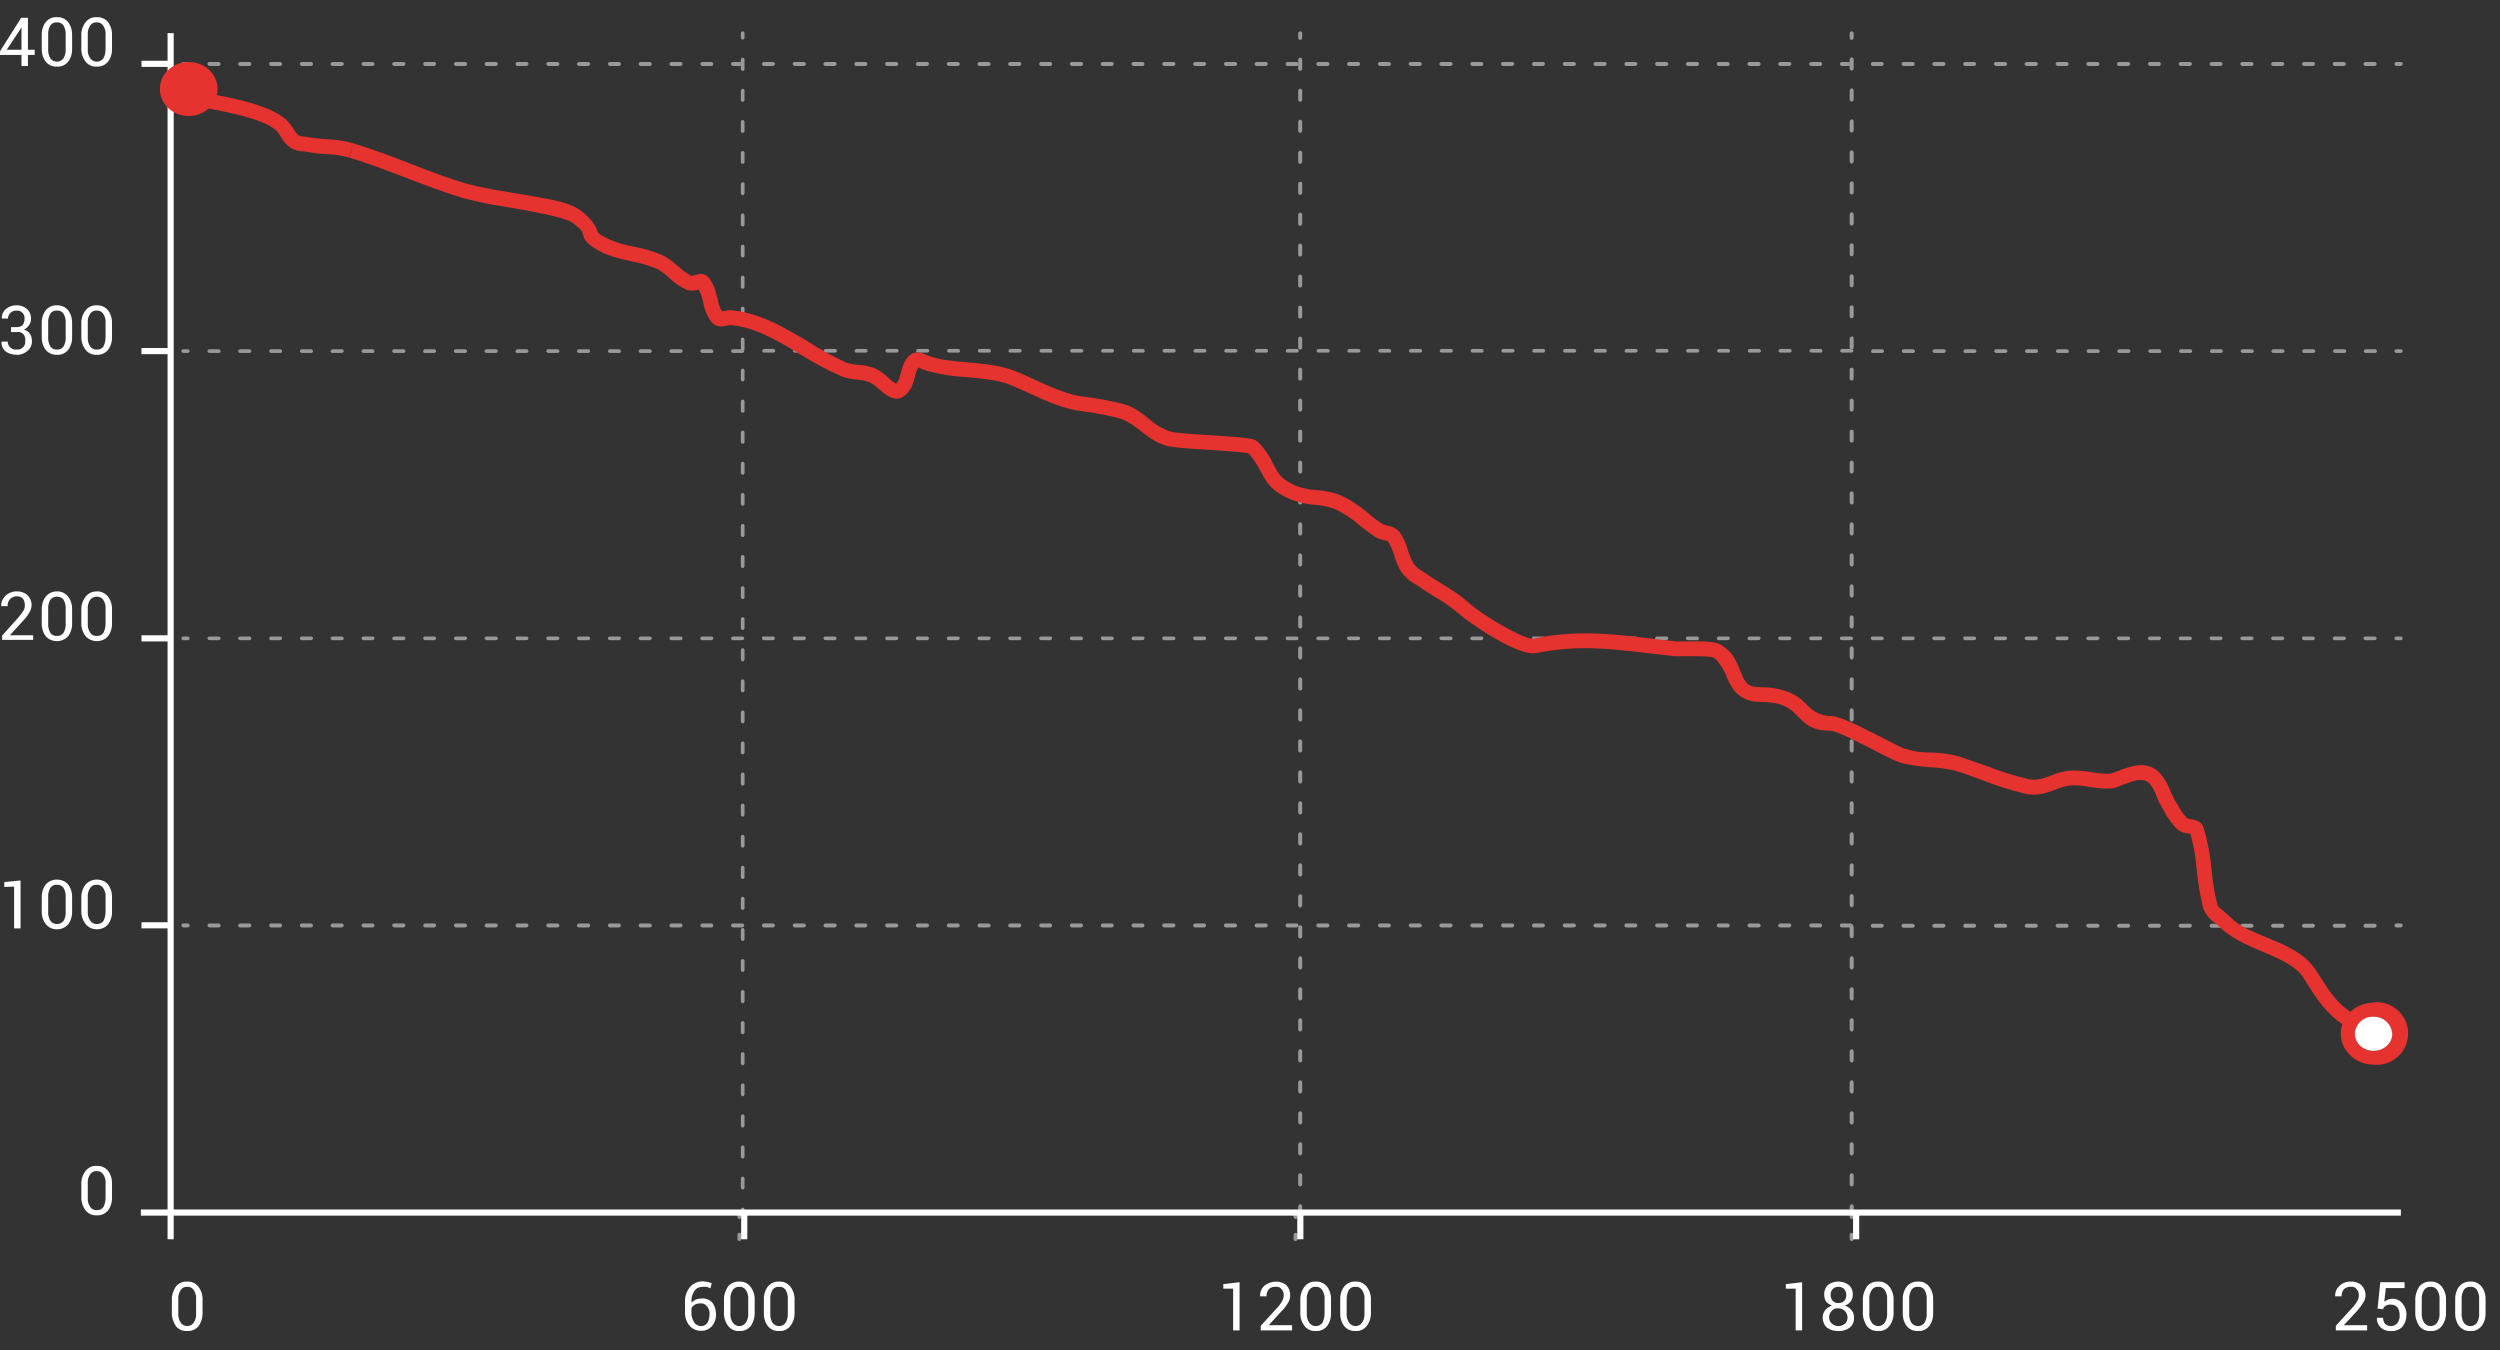 <?xml version="1.0" encoding="utf-8"?>
<!-- Generator: Adobe Illustrator 23.0.4, SVG Export Plug-In . SVG Version: 6.00 Build 0)  -->
<svg version="1.1" id="ARTWORK_OUTLINED" xmlns="http://www.w3.org/2000/svg" xmlns:xlink="http://www.w3.org/1999/xlink" x="0px"
	 y="0px" viewBox="0 0 814.6 440" style="enable-background:new 0 0 814.6 440;" xml:space="preserve">
<rect x="0" y="0" width="814.6" height="440" fill="#333333" stroke="none"/>
<style type="text/css">
	.st0{opacity:0.5;}
	.st1{fill:#FFFFFF;}
	.st2{fill:#E7332F;}
</style>
<title>elevations</title>
<g class="st0">
	<path class="st1" d="M603.9,394.8c-0.1,0.2-0.3,0.3-0.5,0.3c-0.2,0-0.5-0.1-0.6-0.3c0,0.1-0.1,0.1-0.1,0.2v1.5
		c0,0.4,0.3,0.7,0.7,0.7l0,0c0.3-0.1,0.6-0.3,0.6-0.7V395C604,394.9,604,394.9,603.9,394.8"/>
	<path class="st1" d="M603.4,401.7c-0.4,0-0.7,0.2-0.7,0.6v1.5c0.1,0.3,0.3,0.6,0.7,0.6c0.3,0,0.6-0.3,0.6-0.6v-1.5
		C604,402,603.7,401.7,603.4,401.7"/>
	<path class="st1" d="M422.1,394.4c-0.3,0-0.6,0.3-0.6,0.6v1.5c0,0.4,0.3,0.6,0.6,0.7c0.4,0,0.7-0.3,0.7-0.7l0,0V395
		C422.7,394.7,422.5,394.4,422.1,394.4"/>
	<path class="st1" d="M422.1,401.7c-0.3,0-0.6,0.3-0.6,0.6v1.5c0,0.3,0.3,0.6,0.6,0.6c0.4,0,0.6-0.3,0.7-0.6v-1.5
		C422.8,401.9,422.5,401.7,422.1,401.7"/>
	<path class="st1" d="M240.9,394.4c-0.3,0-0.6,0.3-0.6,0.6v1.5c0,0.4,0.3,0.6,0.6,0.7c0.4,0,0.6-0.3,0.6-0.7V396
		c-0.1-0.1-0.1-0.2-0.1-0.4v-1L240.9,394.4"/>
	<path class="st1" d="M240.9,401.7c-0.3,0-0.6,0.3-0.6,0.6v1.5c0,0.3,0.3,0.6,0.6,0.6s0.6-0.3,0.6-0.6v-1.5c0.1-0.3-0.1-0.5-0.4-0.6
		C241.1,401.7,241,401.7,240.9,401.7"/>
	<path class="st1" d="M61.2,300.9h-1.5c-0.3,0-0.6,0.3-0.6,0.6l0,0c0,0.4,0.3,0.6,0.6,0.7h1.5c0.3-0.1,0.6-0.3,0.6-0.7
		C61.8,301.2,61.5,300.9,61.2,300.9L61.2,300.9"/>
	<path class="st1" d="M71.2,300.9h-3c-0.3,0-0.6,0.3-0.6,0.6l0,0c0,0.4,0.3,0.6,0.6,0.7h3c0.4,0,0.7-0.3,0.7-0.7v0
		C71.8,301.2,71.6,300.9,71.2,300.9 M81.3,300.9h-3c-0.4,0-0.6,0.3-0.7,0.6c0,0.4,0.3,0.7,0.7,0.7h0h3c0.3-0.1,0.6-0.3,0.6-0.7
		C81.9,301.2,81.6,300.9,81.3,300.9L81.3,300.9 M91.3,300.9h-3c-0.3,0-0.6,0.3-0.6,0.6l0,0c0,0.4,0.3,0.6,0.6,0.7h3
		c0.4,0,0.6-0.3,0.6-0.7C91.9,301.2,91.6,300.9,91.3,300.9L91.3,300.9 M101.3,300.9h-3c-0.3,0-0.6,0.3-0.6,0.6l0,0
		c0,0.4,0.3,0.6,0.6,0.7h3c0.4,0,0.7-0.3,0.7-0.7v0C101.9,301.2,101.7,300.9,101.3,300.9 M111.4,300.9h-3c-0.4,0-0.6,0.3-0.7,0.6
		c0,0.4,0.3,0.7,0.7,0.7h0h3c0.3-0.1,0.6-0.3,0.6-0.7C112,301.2,111.7,300.9,111.4,300.9L111.4,300.9 M121.4,300.9h-3
		c-0.3,0-0.6,0.3-0.6,0.6l0,0c0,0.4,0.3,0.6,0.6,0.7h3c0.4,0,0.6-0.3,0.6-0.7C122,301.2,121.7,300.9,121.4,300.9L121.4,300.9
		 M131.5,300.9h-3.1c-0.3,0-0.6,0.3-0.6,0.6l0,0c0,0.4,0.3,0.6,0.6,0.7h3.1c0.3-0.1,0.6-0.3,0.6-0.7
		C132.1,301.2,131.8,300.9,131.5,300.9L131.5,300.9 M141.5,300.9h-3c-0.3,0-0.6,0.3-0.6,0.6l0,0c0,0.4,0.2,0.7,0.6,0.7h3
		c0.3-0.1,0.6-0.3,0.6-0.7C142.1,301.2,141.8,300.9,141.5,300.9L141.5,300.9 M151.5,300.9h-3c-0.3,0-0.6,0.3-0.6,0.6l0,0
		c0,0.4,0.3,0.6,0.6,0.7h3c0.4,0,0.7-0.3,0.7-0.7v0C152.1,301.2,151.9,300.9,151.5,300.9 M161.6,300.9h-3c-0.4,0-0.6,0.3-0.7,0.6
		c0,0.4,0.3,0.7,0.7,0.7h0h3c0.3-0.1,0.6-0.3,0.6-0.7C162.2,301.2,161.9,300.9,161.6,300.9L161.6,300.9 M171.6,300.9h-3
		c-0.3,0-0.6,0.3-0.6,0.6l0,0c0,0.4,0.2,0.7,0.6,0.7h3c0.3-0.1,0.6-0.3,0.6-0.7C172.2,301.2,171.9,300.9,171.6,300.9L171.6,300.9
		 M181.6,300.9h-3c-0.3,0-0.6,0.3-0.6,0.6l0,0c0,0.4,0.3,0.6,0.6,0.7h3c0.4,0,0.7-0.3,0.7-0.7v0C182.2,301.2,182,300.9,181.6,300.9
		 M191.7,300.9h-3c-0.4,0-0.6,0.3-0.7,0.6c0,0.4,0.3,0.7,0.7,0.7h0h3c0.3-0.1,0.6-0.3,0.6-0.7C192.3,301.2,192,300.9,191.7,300.9
		L191.7,300.9 M201.7,300.9h-3c-0.3,0-0.6,0.3-0.6,0.6l0,0c0,0.4,0.3,0.6,0.6,0.7h3c0.4,0,0.6-0.3,0.6-0.7
		C202.3,301.2,202,300.9,201.7,300.9L201.7,300.9 M211.7,300.9h-3c-0.3,0-0.6,0.3-0.6,0.6l0,0c0,0.4,0.3,0.6,0.6,0.7h3
		c0.4,0,0.7-0.3,0.7-0.7v0C212.3,301.2,212.1,300.9,211.7,300.9 M221.8,300.9h-3c-0.4,0-0.6,0.3-0.7,0.6c0,0.4,0.3,0.7,0.7,0.7l0,0
		h3c0.3-0.1,0.6-0.3,0.6-0.7C222.4,301.2,222.1,300.9,221.8,300.9 M231.8,300.9h-3c-0.3,0-0.6,0.3-0.6,0.6c0,0.4,0.3,0.6,0.6,0.7h3
		c0.4,0,0.6-0.3,0.6-0.7C232.4,301.2,232.1,300.9,231.8,300.9 M241.9,300.9h-3.1c-0.3,0-0.6,0.3-0.6,0.6c0,0.4,0.3,0.6,0.6,0.7h3.1
		c0.3-0.1,0.6-0.3,0.6-0.7C242.5,301.2,242.2,300.9,241.9,300.9 M251.9,300.9h-3c-0.3,0-0.6,0.3-0.6,0.6c0,0.4,0.2,0.7,0.6,0.7h3
		c0.3-0.1,0.6-0.3,0.6-0.7C252.5,301.2,252.2,300.9,251.9,300.9 M261.9,300.9h-3c-0.3,0-0.6,0.3-0.6,0.6c0,0.4,0.3,0.6,0.6,0.7h3
		c0.4,0,0.7-0.3,0.7-0.7v0C262.5,301.2,262.3,300.9,261.9,300.9 M272,300.9h-3c-0.4,0-0.6,0.3-0.7,0.6c0,0.4,0.3,0.7,0.7,0.7l0,0h3
		c0.3-0.1,0.6-0.3,0.6-0.7C272.6,301.2,272.3,300.9,272,300.9 M282,300.9h-3c-0.3,0-0.6,0.3-0.6,0.6c0,0.4,0.2,0.7,0.6,0.7h3
		c0.3-0.1,0.6-0.3,0.6-0.7C282.6,301.2,282.3,300.9,282,300.9 M292,300.9h-3c-0.3,0-0.6,0.3-0.6,0.6c0,0.4,0.3,0.6,0.6,0.7h3
		c0.4,0,0.7-0.3,0.7-0.7v0C292.6,301.2,292.4,300.9,292,300.9 M302.1,300.9h-3c-0.4,0-0.6,0.3-0.7,0.6c0,0.4,0.3,0.7,0.7,0.7l0,0h3
		c0.3-0.1,0.6-0.3,0.6-0.7C302.7,301.2,302.4,300.9,302.1,300.9 M312.1,300.9h-3c-0.3,0-0.6,0.3-0.6,0.6c0,0.4,0.3,0.6,0.6,0.7h3
		c0.4,0,0.6-0.3,0.6-0.7C312.7,301.2,312.4,300.9,312.1,300.9 M322.1,300.9h-3c-0.3,0-0.6,0.3-0.6,0.6c0,0.4,0.3,0.6,0.6,0.7h3
		c0.4,0,0.7-0.3,0.7-0.7v0C322.7,301.2,322.5,300.9,322.1,300.9 M332.2,300.9h-3c-0.4,0-0.6,0.3-0.7,0.6c0,0.4,0.3,0.7,0.7,0.7l0,0
		h3c0.3-0.1,0.6-0.3,0.6-0.7C332.8,301.2,332.5,300.9,332.2,300.9 M342.2,300.9h-3c-0.3,0-0.6,0.3-0.6,0.6c0,0.4,0.3,0.6,0.6,0.7h3
		c0.4,0,0.6-0.3,0.6-0.7C342.8,301.2,342.5,300.9,342.2,300.9 M352.3,300.9h-3.1c-0.3,0-0.6,0.3-0.6,0.6c0,0.4,0.3,0.6,0.6,0.7h3.1
		c0.3-0.1,0.6-0.3,0.6-0.7C352.9,301.2,352.6,300.9,352.3,300.9 M362.3,300.9h-3c-0.3,0-0.6,0.3-0.6,0.6c0,0.4,0.2,0.7,0.6,0.7h3
		c0.3-0.1,0.6-0.3,0.6-0.7C362.9,301.2,362.6,300.9,362.3,300.9 M372.3,300.9h-3c-0.3,0-0.6,0.3-0.6,0.6c0,0.4,0.3,0.6,0.6,0.7h3
		c0.4,0,0.6-0.3,0.6-0.7C372.9,301.2,372.6,300.9,372.3,300.9 M382.4,300.9h-3.1c-0.3,0-0.6,0.3-0.6,0.6c0,0.4,0.3,0.6,0.6,0.7h3.1
		c0.3-0.1,0.6-0.3,0.6-0.7C383,301.2,382.7,300.9,382.4,300.9 M392.4,300.9h-3c-0.3,0-0.6,0.3-0.6,0.6c0,0.4,0.2,0.7,0.6,0.7h3
		c0.3-0.1,0.6-0.3,0.6-0.7C393,301.2,392.7,300.9,392.4,300.9 M402.4,300.9h-3c-0.3,0-0.6,0.3-0.6,0.6c0,0.4,0.3,0.6,0.6,0.7h3
		c0.4,0,0.7-0.3,0.7-0.7v0C403,301.2,402.8,300.9,402.4,300.9 M412.5,300.9h-3c-0.4,0-0.6,0.3-0.7,0.6c0,0.4,0.3,0.7,0.7,0.7l0,0h3
		c0.3-0.1,0.6-0.3,0.6-0.7C413.1,301.2,412.8,300.9,412.5,300.9 M422.5,300.9h-3c-0.3,0-0.6,0.3-0.6,0.6c0,0.4,0.2,0.7,0.6,0.7h3
		c0.3-0.1,0.6-0.3,0.6-0.7C423.1,301.2,422.8,300.9,422.5,300.9 M432.5,300.9h-3c-0.3,0-0.6,0.3-0.6,0.6c0,0.4,0.3,0.6,0.6,0.7h3
		c0.4,0,0.7-0.3,0.7-0.7v0C433.1,301.2,432.9,300.9,432.5,300.9 M442.6,300.9h-3c-0.4,0-0.6,0.3-0.7,0.6c0,0.4,0.3,0.7,0.7,0.7l0,0
		h3c0.3-0.1,0.6-0.3,0.6-0.7C443.2,301.2,442.9,300.9,442.6,300.9 M452.6,300.9h-3c-0.3,0-0.6,0.3-0.6,0.6c0,0.4,0.3,0.6,0.6,0.7h3
		c0.4,0,0.6-0.3,0.6-0.7C453.2,301.2,452.9,300.9,452.6,300.9 M462.6,300.9h-3c-0.3,0-0.6,0.3-0.6,0.6c0,0.4,0.3,0.6,0.6,0.7h3
		c0.4,0,0.7-0.3,0.7-0.7v0C463.2,301.2,463,300.9,462.6,300.9 M472.7,300.9h-3c-0.4,0-0.6,0.3-0.7,0.6c0,0.4,0.3,0.7,0.7,0.7l0,0h3
		c0.3-0.1,0.6-0.3,0.6-0.7C473.3,301.2,473,300.9,472.7,300.9 M482.7,300.9h-3c-0.3,0-0.6,0.3-0.6,0.6c0,0.4,0.3,0.6,0.6,0.7h3
		c0.4,0,0.6-0.3,0.6-0.7C483.3,301.2,483,300.9,482.7,300.9 M492.8,300.9h-3.1c-0.3,0-0.6,0.3-0.6,0.6c0,0.4,0.3,0.6,0.6,0.7h3.1
		c0.3-0.1,0.6-0.3,0.6-0.7C493.4,301.2,493.1,300.9,492.8,300.9 M502.8,300.9h-3c-0.3,0-0.6,0.3-0.6,0.6c0,0.4,0.2,0.7,0.6,0.7h3
		c0.3-0.1,0.6-0.3,0.6-0.7C503.4,301.2,503.1,300.9,502.8,300.9 M512.8,300.9h-3c-0.3,0-0.6,0.3-0.6,0.6c0,0.4,0.3,0.6,0.6,0.7h3
		c0.4,0,0.7-0.3,0.7-0.7v0C513.4,301.2,513.2,300.9,512.8,300.9 M522.9,300.9h-3c-0.4,0-0.6,0.3-0.7,0.6c0,0.4,0.3,0.7,0.7,0.7l0,0
		h3c0.3-0.1,0.6-0.3,0.6-0.7C523.5,301.2,523.2,300.9,522.9,300.9 M532.9,300.9h-3c-0.3,0-0.6,0.3-0.6,0.6c0,0.4,0.2,0.7,0.6,0.7h3
		c0.3-0.1,0.6-0.3,0.6-0.7C533.5,301.2,533.2,300.9,532.9,300.9 M542.9,300.9h-3c-0.3,0-0.6,0.3-0.6,0.6c0,0.4,0.3,0.6,0.6,0.7h3
		c0.4,0,0.7-0.3,0.7-0.7v0C543.5,301.2,543.3,300.9,542.9,300.9 M553,300.9h-3c-0.4,0-0.6,0.3-0.7,0.6c0,0.4,0.3,0.7,0.7,0.7l0,0h3
		c0.3-0.1,0.6-0.3,0.6-0.7C553.6,301.2,553.3,300.9,553,300.9 M563,300.9h-3c-0.3,0-0.6,0.3-0.6,0.6c0,0.4,0.3,0.6,0.6,0.7h3
		c0.4,0,0.6-0.3,0.6-0.7C563.6,301.2,563.3,300.9,563,300.9 M573,300.9h-3c-0.3,0-0.6,0.3-0.6,0.6c0,0.4,0.3,0.6,0.6,0.7h3
		c0.4,0,0.7-0.3,0.7-0.7v0C573.6,301.2,573.4,300.9,573,300.9 M583.1,300.9h-3c-0.4,0-0.6,0.3-0.7,0.6c0,0.4,0.3,0.7,0.7,0.7l0,0h3
		c0.3-0.1,0.6-0.3,0.6-0.7C583.7,301.2,583.4,300.9,583.1,300.9 M593.1,300.9h-3c-0.3,0-0.6,0.3-0.6,0.6c0,0.4,0.3,0.6,0.6,0.7h3
		c0.4,0,0.6-0.3,0.6-0.7C593.7,301.2,593.4,300.9,593.1,300.9 M603.2,300.9h-3.1c-0.3,0-0.6,0.3-0.6,0.6c0,0.4,0.3,0.6,0.6,0.7h2.6
		c0.1-0.3,0.3-0.6,0.7-0.6l0.4,0.2v-0.2c0-0.3-0.3-0.6-0.6-0.6 M613.2,301h-3c-0.3,0-0.6,0.3-0.6,0.6c0,0.4,0.2,0.7,0.6,0.7h3
		c0.3-0.1,0.6-0.3,0.6-0.7C613.8,301.3,613.5,301,613.2,301 M623.2,301h-3c-0.3,0-0.6,0.3-0.6,0.6c0,0.4,0.3,0.6,0.6,0.7h3
		c0.4,0,0.7-0.3,0.7-0.7v0C623.8,301.3,623.6,301,623.2,301 M633.3,301h-3c-0.4,0-0.6,0.3-0.7,0.6c0,0.4,0.3,0.7,0.7,0.7l0,0h3
		c0.3-0.1,0.6-0.3,0.6-0.7C633.9,301.3,633.6,301,633.3,301 M643.3,301h-3c-0.3,0-0.6,0.3-0.6,0.6c0,0.4,0.2,0.7,0.6,0.7h3
		c0.3-0.1,0.6-0.3,0.6-0.7C643.9,301.3,643.6,301,643.3,301 M653.3,301h-3c-0.3,0-0.6,0.3-0.6,0.6c0,0.4,0.3,0.6,0.6,0.7h3
		c0.4,0,0.7-0.3,0.7-0.7v0C653.9,301.3,653.7,301,653.3,301 M663.4,301h-3c-0.4,0-0.6,0.3-0.7,0.6c0,0.4,0.3,0.7,0.7,0.7l0,0h3
		c0.3-0.1,0.6-0.3,0.6-0.7C664,301.3,663.7,301,663.4,301 M673.4,301h-3c-0.3,0-0.6,0.3-0.6,0.6c0,0.4,0.3,0.6,0.6,0.7h3
		c0.4,0,0.6-0.3,0.6-0.7C674,301.3,673.7,301,673.4,301 M683.4,301h-3c-0.3,0-0.6,0.3-0.6,0.6c0,0.4,0.3,0.6,0.6,0.7h3
		c0.4,0,0.7-0.3,0.7-0.7v0C684,301.3,683.8,301,683.4,301 M693.5,301h-3c-0.4,0-0.6,0.3-0.7,0.6c0,0.4,0.3,0.7,0.7,0.7l0,0h3
		c0.3-0.1,0.6-0.3,0.6-0.7C694.1,301.3,693.8,301,693.5,301 M703.5,301h-3c-0.3,0-0.6,0.3-0.6,0.6c0,0.4,0.3,0.6,0.6,0.7h3
		c0.4,0,0.6-0.3,0.6-0.7C704.1,301.3,703.8,301,703.5,301 M713.6,301h-3.1c-0.3,0-0.6,0.3-0.6,0.6c0,0.4,0.3,0.6,0.6,0.7h3.1
		c0.3-0.1,0.6-0.3,0.6-0.7C714.2,301.3,713.9,301,713.6,301 M723.6,301h-3c-0.3,0-0.6,0.3-0.6,0.6c0,0.4,0.2,0.7,0.6,0.7h3
		c0.3-0.1,0.6-0.3,0.6-0.7C724.2,301.3,723.9,301,723.6,301 M733.6,301h-3c-0.3,0-0.6,0.3-0.6,0.6c0,0.4,0.3,0.6,0.6,0.7h3
		c0.4,0,0.7-0.3,0.7-0.7C734.2,301.3,734,301,733.6,301 M743.7,301h-3c-0.4,0-0.6,0.3-0.7,0.6c0,0.4,0.3,0.7,0.7,0.7h3
		c0.3-0.1,0.6-0.3,0.6-0.7C744.3,301.3,744,301,743.7,301 M753.7,301h-3c-0.3,0-0.6,0.3-0.6,0.6c0,0.4,0.2,0.7,0.6,0.7h3
		c0.3-0.1,0.6-0.3,0.6-0.7C754.3,301.3,754,301,753.7,301 M763.7,301h-3c-0.3,0-0.6,0.3-0.6,0.6c0,0.4,0.3,0.6,0.6,0.7h3
		c0.4,0,0.7-0.3,0.7-0.7C764.3,301.3,764.1,301,763.7,301 M773.8,301h-3c-0.4,0-0.6,0.3-0.7,0.6c0,0.4,0.3,0.7,0.7,0.7h3
		c0.3-0.1,0.6-0.3,0.6-0.7C774.4,301.3,774.1,301,773.8,301"/>
	<path class="st1" d="M782.3,300.9h-1.5c-0.3,0-0.6,0.3-0.6,0.6c0,0.4,0.3,0.6,0.6,0.7h1.5c0.3-0.1,0.6-0.3,0.6-0.7
		C782.9,301.2,782.6,300.9,782.3,300.9"/>
	<path class="st1" d="M61.2,207.4h-1.5c-0.3,0-0.6,0.3-0.6,0.6l0,0c0,0.3,0.3,0.6,0.6,0.6l0,0h1.5c0.3,0,0.6-0.3,0.6-0.6l0,0
		C61.8,207.7,61.5,207.4,61.2,207.4L61.2,207.4"/>
	<path class="st1" d="M71.2,207.4h-3c-0.3,0-0.6,0.3-0.6,0.6l0,0c0,0.3,0.3,0.6,0.6,0.6l0,0h3c0.4,0,0.6-0.3,0.7-0.6
		C71.9,207.6,71.6,207.4,71.2,207.4 M81.3,207.4h-3c-0.4,0-0.7,0.2-0.7,0.6c0.1,0.3,0.3,0.6,0.7,0.6h3c0.3,0,0.6-0.3,0.6-0.6l0,0
		C81.9,207.7,81.6,207.4,81.3,207.4L81.3,207.4 M91.3,207.4h-3c-0.3,0-0.6,0.3-0.6,0.6l0,0c0,0.3,0.3,0.6,0.6,0.6l0,0h3
		c0.3,0,0.6-0.3,0.6-0.6l0,0c0.1-0.3-0.1-0.5-0.4-0.6C91.5,207.4,91.4,207.4,91.3,207.4 M101.3,207.4h-3c-0.3,0-0.6,0.3-0.6,0.6l0,0
		c0,0.3,0.3,0.6,0.6,0.6l0,0h3c0.4,0,0.6-0.3,0.7-0.6C102,207.6,101.7,207.4,101.3,207.4 M111.4,207.4h-3c-0.4,0-0.7,0.2-0.7,0.6
		c0.1,0.3,0.3,0.6,0.7,0.6h3c0.3,0,0.6-0.3,0.6-0.6l0,0C112,207.7,111.7,207.4,111.4,207.4L111.4,207.4 M121.4,207.4h-3
		c-0.3,0-0.6,0.3-0.6,0.6l0,0c0,0.3,0.3,0.6,0.6,0.6l0,0h3c0.3,0,0.6-0.3,0.6-0.6l0,0c0.1-0.3-0.1-0.5-0.4-0.6
		C121.6,207.4,121.5,207.4,121.4,207.4 M131.5,207.4h-3.1c-0.3,0-0.6,0.3-0.6,0.6l0,0c0,0.3,0.3,0.6,0.6,0.6l0,0h3.1
		c0.3,0,0.6-0.3,0.6-0.6l0,0C132.1,207.7,131.8,207.4,131.5,207.4L131.5,207.4 M141.5,207.4h-3c-0.3-0.1-0.5,0.1-0.6,0.4
		c0,0.1,0,0.2,0,0.2c0,0.3,0.3,0.6,0.6,0.6l0,0h3c0.3,0,0.6-0.3,0.6-0.6l0,0C142.1,207.7,141.8,207.4,141.5,207.4L141.5,207.4
		 M151.5,207.4h-3c-0.3,0-0.6,0.3-0.6,0.6l0,0c0,0.3,0.3,0.6,0.6,0.6l0,0h3c0.4,0,0.6-0.3,0.7-0.6
		C152.2,207.6,151.9,207.4,151.5,207.4 M161.6,207.4h-3c-0.4,0-0.7,0.2-0.7,0.6c0.1,0.3,0.3,0.6,0.7,0.6h3c0.3,0,0.6-0.3,0.6-0.6
		l0,0C162.2,207.7,161.9,207.4,161.6,207.4L161.6,207.4 M171.6,207.4h-3c-0.3-0.1-0.5,0.1-0.6,0.4c0,0.1,0,0.2,0,0.2
		c0,0.3,0.3,0.6,0.6,0.6l0,0h3c0.3,0,0.6-0.3,0.6-0.6l0,0C172.2,207.7,171.9,207.4,171.6,207.4L171.6,207.4 M181.6,207.4h-3
		c-0.3,0-0.6,0.3-0.6,0.6l0,0c0,0.3,0.3,0.6,0.6,0.6l0,0h3c0.4,0,0.6-0.3,0.7-0.6C182.3,207.6,182,207.4,181.6,207.4 M191.7,207.4
		h-3c-0.4,0-0.7,0.2-0.7,0.6c0.1,0.3,0.3,0.6,0.7,0.6h3c0.3,0,0.6-0.3,0.6-0.6l0,0C192.3,207.7,192,207.4,191.7,207.4L191.7,207.4
		 M201.7,207.4h-3c-0.3,0-0.6,0.3-0.6,0.6l0,0c0,0.3,0.3,0.6,0.6,0.6l0,0h3c0.3,0,0.6-0.3,0.6-0.6l0,0c0.1-0.3-0.1-0.5-0.4-0.6
		C201.9,207.4,201.8,207.4,201.7,207.4 M211.7,207.4h-3c-0.3,0-0.6,0.3-0.6,0.6l0,0c0,0.3,0.3,0.6,0.6,0.6l0,0h3
		c0.4,0,0.6-0.3,0.7-0.6C212.4,207.6,212.1,207.4,211.7,207.4 M221.8,207.4h-3c-0.4,0-0.7,0.2-0.7,0.6c0.1,0.3,0.3,0.6,0.7,0.6h3
		c0.3,0,0.6-0.3,0.6-0.6S222.1,207.4,221.8,207.4 M231.8,207.4h-3c-0.3,0-0.6,0.3-0.6,0.6s0.3,0.6,0.6,0.6h3c0.3,0,0.6-0.3,0.6-0.6
		c0.1-0.3-0.1-0.5-0.4-0.6C232,207.4,231.9,207.4,231.8,207.4 M241.9,207.4h-3.1c-0.3,0-0.6,0.3-0.6,0.6s0.3,0.6,0.6,0.6h3.1
		c0.3,0,0.6-0.3,0.6-0.6S242.2,207.4,241.9,207.4 M251.9,207.4h-3c-0.3-0.1-0.5,0.1-0.6,0.4c0,0.1,0,0.2,0,0.2
		c0,0.3,0.3,0.6,0.6,0.6h3c0.3,0,0.6-0.3,0.6-0.6S252.2,207.4,251.9,207.4 M261.9,207.4h-3c-0.3,0-0.6,0.3-0.6,0.6s0.3,0.6,0.6,0.6
		h3c0.4,0,0.6-0.3,0.7-0.6C262.6,207.6,262.3,207.4,261.9,207.4 M272,207.4h-3c-0.4,0-0.7,0.2-0.7,0.6c0.1,0.3,0.3,0.6,0.7,0.6h3
		c0.3,0,0.6-0.3,0.6-0.6S272.3,207.4,272,207.4 M282,207.4h-3c-0.3-0.1-0.5,0.1-0.6,0.4c0,0.1,0,0.2,0,0.2c0,0.3,0.3,0.6,0.6,0.6h3
		c0.3,0,0.6-0.3,0.6-0.6S282.3,207.4,282,207.4 M292,207.4h-3c-0.3,0-0.6,0.3-0.6,0.6s0.3,0.6,0.6,0.6h3c0.4,0,0.6-0.3,0.7-0.6
		C292.7,207.6,292.4,207.4,292,207.4 M302.1,207.4h-3c-0.4,0-0.7,0.2-0.7,0.6c0.1,0.3,0.3,0.6,0.7,0.6h3c0.3,0,0.6-0.3,0.6-0.6
		S302.4,207.4,302.1,207.4 M312.1,207.4h-3c-0.3,0-0.6,0.3-0.6,0.6s0.3,0.6,0.6,0.6h3c0.3,0,0.6-0.3,0.6-0.6
		c0.1-0.3-0.1-0.5-0.4-0.6C312.3,207.4,312.2,207.4,312.1,207.4 M322.1,207.4h-3c-0.3,0-0.6,0.3-0.6,0.6s0.3,0.6,0.6,0.6h3
		c0.4,0,0.6-0.3,0.7-0.6C322.8,207.6,322.5,207.4,322.1,207.4 M332.2,207.4h-3c-0.4,0-0.7,0.2-0.7,0.6c0.1,0.3,0.3,0.6,0.7,0.6h3
		c0.3,0,0.6-0.3,0.6-0.6S332.5,207.4,332.2,207.4 M342.2,207.4h-3c-0.3,0-0.6,0.3-0.6,0.6s0.3,0.6,0.6,0.6h3c0.3,0,0.6-0.3,0.6-0.6
		c0.1-0.3-0.1-0.5-0.4-0.6C342.4,207.4,342.3,207.4,342.2,207.4 M352.3,207.4h-3.1c-0.3,0-0.6,0.3-0.6,0.6s0.3,0.6,0.6,0.6h3.1
		c0.3,0,0.6-0.3,0.6-0.6S352.6,207.4,352.3,207.4 M362.3,207.4h-3c-0.3-0.1-0.5,0.1-0.6,0.4c0,0.1,0,0.2,0,0.2
		c0,0.3,0.3,0.6,0.6,0.6h3c0.3,0,0.6-0.3,0.6-0.6S362.6,207.4,362.3,207.4 M372.3,207.4h-3c-0.3,0-0.6,0.3-0.6,0.6s0.3,0.6,0.6,0.6
		h3c0.3,0,0.6-0.3,0.6-0.6c0.1-0.3-0.1-0.5-0.4-0.6C372.5,207.4,372.4,207.4,372.3,207.4 M382.4,207.4h-3.1c-0.3,0-0.6,0.3-0.6,0.6
		s0.3,0.6,0.6,0.6h3.1c0.3,0,0.6-0.3,0.6-0.6S382.7,207.4,382.4,207.4 M392.4,207.4h-3c-0.3-0.1-0.5,0.1-0.6,0.4c0,0.1,0,0.2,0,0.2
		c0,0.3,0.3,0.6,0.6,0.6h3c0.3,0,0.6-0.3,0.6-0.6S392.7,207.4,392.4,207.4 M402.4,207.4h-3c-0.3,0-0.6,0.3-0.6,0.6s0.3,0.6,0.6,0.6
		h3c0.4,0,0.6-0.3,0.7-0.6C403.1,207.6,402.8,207.4,402.4,207.4 M412.5,207.4h-3c-0.4,0-0.7,0.2-0.7,0.6c0.1,0.3,0.3,0.6,0.7,0.6h3
		c0.3,0,0.6-0.3,0.6-0.6S412.8,207.4,412.5,207.4 M422.5,207.4h-3c-0.3-0.1-0.5,0.1-0.6,0.4c0,0.1,0,0.2,0,0.2
		c0,0.3,0.3,0.6,0.6,0.6h3c0.3,0,0.6-0.3,0.6-0.6S422.8,207.4,422.5,207.4 M432.5,207.4h-3c-0.3,0-0.6,0.3-0.6,0.6s0.3,0.6,0.6,0.6
		h3c0.4,0,0.6-0.3,0.7-0.6C433.2,207.6,432.9,207.4,432.5,207.4 M442.6,207.4h-3c-0.4,0-0.7,0.2-0.7,0.6c0.1,0.3,0.3,0.6,0.7,0.6h3
		c0.3,0,0.6-0.3,0.6-0.6S442.9,207.4,442.6,207.4 M452.6,207.4h-3c-0.3,0-0.6,0.3-0.6,0.6s0.3,0.6,0.6,0.6h3c0.3,0,0.6-0.3,0.6-0.6
		c0.1-0.3-0.1-0.5-0.4-0.6C452.8,207.4,452.7,207.4,452.6,207.4 M462.6,207.4h-3c-0.3,0-0.6,0.3-0.6,0.6s0.3,0.6,0.6,0.6h3
		c0.4,0,0.6-0.3,0.7-0.6C463.3,207.6,463,207.4,462.6,207.4 M472.7,207.4h-3c-0.4,0-0.7,0.2-0.7,0.6c0.1,0.3,0.3,0.6,0.7,0.6h3
		c0.3,0,0.6-0.3,0.6-0.6S473,207.4,472.7,207.4 M482.7,207.4h-3c-0.3,0-0.6,0.3-0.6,0.6s0.3,0.6,0.6,0.6h3c0.3,0,0.6-0.3,0.6-0.6
		c0.1-0.3-0.1-0.5-0.4-0.6C482.9,207.4,482.8,207.4,482.7,207.4 M492.8,207.4h-3.1c-0.3,0-0.6,0.3-0.6,0.6s0.3,0.6,0.6,0.6h3.1
		c0.3,0,0.6-0.3,0.6-0.6S493.1,207.4,492.8,207.4 M502.8,207.4h-3c-0.3-0.1-0.5,0.1-0.6,0.4c0,0.1,0,0.2,0,0.2
		c0,0.3,0.3,0.6,0.6,0.6h3c0.3,0,0.6-0.3,0.6-0.6S503.1,207.4,502.8,207.4 M512.8,207.4h-3c-0.3,0-0.6,0.3-0.6,0.6s0.3,0.6,0.6,0.6
		h3c0.4,0,0.6-0.3,0.7-0.6C513.5,207.6,513.2,207.4,512.8,207.4 M522.9,207.4h-3c-0.4,0-0.7,0.2-0.7,0.6c0.1,0.3,0.3,0.6,0.7,0.6h3
		c0.3,0,0.6-0.3,0.6-0.6S523.2,207.4,522.9,207.4 M532.9,207.4h-3c-0.3-0.1-0.5,0.1-0.6,0.4c0,0.1,0,0.2,0,0.2
		c0,0.3,0.3,0.6,0.6,0.6h3c0.3,0,0.6-0.3,0.6-0.6S533.2,207.4,532.9,207.4 M542.9,207.4h-3c-0.3,0-0.6,0.3-0.6,0.6s0.3,0.6,0.6,0.6
		h3c0.4,0,0.6-0.3,0.7-0.6C543.6,207.6,543.3,207.4,542.9,207.4 M553,207.4h-3c-0.4,0-0.7,0.2-0.7,0.6c0.1,0.3,0.3,0.6,0.7,0.6h3
		c0.3,0,0.6-0.3,0.6-0.6S553.3,207.4,553,207.4 M563,207.4h-3c-0.3,0-0.6,0.3-0.6,0.6s0.3,0.6,0.6,0.6h3c0.3,0,0.6-0.3,0.6-0.6
		c0.1-0.3-0.1-0.5-0.4-0.6C563.2,207.4,563.1,207.4,563,207.4 M573,207.4h-3c-0.3,0-0.6,0.3-0.6,0.6s0.3,0.6,0.6,0.6h3
		c0.4,0,0.6-0.3,0.7-0.6C573.7,207.6,573.4,207.4,573,207.4 M583.1,207.4h-3c-0.4,0-0.7,0.2-0.7,0.6c0.1,0.3,0.3,0.6,0.7,0.6h3
		c0.3,0,0.6-0.3,0.6-0.6S583.4,207.4,583.1,207.4 M593.1,207.4h-3c-0.3,0-0.6,0.3-0.6,0.6s0.3,0.6,0.6,0.6h3c0.3,0,0.6-0.3,0.6-0.6
		c0.1-0.3-0.1-0.5-0.4-0.6C593.3,207.4,593.2,207.4,593.1,207.4 M603.2,207.4h-3.1c-0.3,0-0.6,0.3-0.6,0.6s0.3,0.6,0.6,0.6h3.1
		c0.3,0,0.6-0.3,0.6-0.6S603.5,207.4,603.2,207.4 M613.2,207.4h-3c-0.3-0.1-0.5,0.1-0.6,0.4c0,0.1,0,0.2,0,0.2
		c0,0.3,0.3,0.6,0.6,0.6h3c0.3,0,0.6-0.3,0.6-0.6S613.5,207.4,613.2,207.4 M623.2,207.4h-3c-0.3,0-0.6,0.3-0.6,0.6s0.3,0.6,0.6,0.6
		h3c0.4,0,0.6-0.3,0.7-0.6C623.9,207.6,623.6,207.4,623.2,207.4 M633.3,207.4h-3c-0.4,0-0.7,0.2-0.7,0.6c0.1,0.3,0.3,0.6,0.7,0.6h3
		c0.3,0,0.6-0.3,0.6-0.6S633.6,207.4,633.3,207.4 M643.3,207.4h-3c-0.3-0.1-0.5,0.1-0.6,0.4c0,0.1,0,0.2,0,0.2
		c0,0.3,0.3,0.6,0.6,0.6h3c0.3,0,0.6-0.3,0.6-0.6S643.6,207.4,643.3,207.4 M653.3,207.4h-3c-0.3,0-0.6,0.3-0.6,0.6s0.3,0.6,0.6,0.6
		h3c0.4,0,0.6-0.3,0.7-0.6C654,207.6,653.7,207.4,653.3,207.4 M663.4,207.4h-3c-0.4,0-0.7,0.2-0.7,0.6c0.1,0.3,0.3,0.6,0.7,0.6h3
		c0.3,0,0.6-0.3,0.6-0.6S663.7,207.4,663.4,207.4 M673.4,207.4h-3c-0.3,0-0.6,0.3-0.6,0.6s0.3,0.6,0.6,0.6h3c0.3,0,0.6-0.3,0.6-0.6
		c0.1-0.3-0.1-0.5-0.4-0.6C673.6,207.4,673.5,207.4,673.4,207.4 M683.4,207.4h-3c-0.3,0-0.6,0.3-0.6,0.6s0.3,0.6,0.6,0.6h3
		c0.4,0,0.6-0.3,0.7-0.6C684.1,207.6,683.8,207.4,683.4,207.4 M693.5,207.4h-3c-0.4,0-0.7,0.2-0.7,0.6c0.1,0.3,0.3,0.6,0.7,0.6h3
		c0.3,0,0.6-0.3,0.6-0.6S693.8,207.4,693.5,207.4 M703.5,207.4h-3c-0.3,0-0.6,0.3-0.6,0.6s0.3,0.6,0.6,0.6h3c0.3,0,0.6-0.3,0.6-0.6
		c0.1-0.3-0.1-0.5-0.4-0.6C703.7,207.4,703.6,207.4,703.5,207.4 M713.6,207.4h-3.1c-0.3,0-0.6,0.3-0.6,0.6s0.3,0.6,0.6,0.6h3.1
		c0.3,0,0.6-0.3,0.6-0.6S713.9,207.4,713.6,207.4 M723.6,207.4h-3c-0.3-0.1-0.5,0.1-0.6,0.4c0,0.1,0,0.2,0,0.2
		c0,0.3,0.3,0.6,0.6,0.6h3c0.3,0,0.6-0.3,0.6-0.6S723.9,207.4,723.6,207.4 M733.6,207.4h-3c-0.3,0-0.6,0.3-0.6,0.6s0.3,0.6,0.6,0.6
		h3c0.4,0,0.6-0.3,0.7-0.6C734.3,207.6,734,207.4,733.6,207.4 M743.7,207.4h-3c-0.4,0-0.7,0.2-0.7,0.6c0.1,0.3,0.3,0.6,0.7,0.6h3
		c0.3,0,0.6-0.3,0.6-0.6S744,207.4,743.7,207.4 M753.7,207.4h-3c-0.3-0.1-0.5,0.1-0.6,0.4c0,0.1,0,0.2,0,0.2c0,0.3,0.3,0.6,0.6,0.6
		h3c0.3,0,0.6-0.3,0.6-0.6S754,207.4,753.7,207.4 M763.7,207.4h-3c-0.3,0-0.6,0.3-0.6,0.6s0.3,0.6,0.6,0.6h3c0.4,0,0.6-0.3,0.7-0.6
		C764.4,207.6,764.1,207.4,763.7,207.4 M773.8,207.4h-3c-0.4,0-0.7,0.2-0.7,0.6c0.1,0.3,0.3,0.6,0.7,0.6h3c0.3,0,0.6-0.3,0.6-0.6
		S774.1,207.4,773.8,207.4"/>
	<path class="st1" d="M782.3,207.4h-1.5c-0.3,0-0.6,0.3-0.6,0.6s0.3,0.6,0.6,0.6h1.5c0.3,0,0.6-0.3,0.6-0.6S782.6,207.4,782.3,207.4
		"/>
	<path class="st1" d="M61.2,113.8h-1.5c-0.3,0-0.6,0.3-0.6,0.6l0,0c0,0.3,0.3,0.6,0.6,0.6l0,0h1.5c0.3,0,0.6-0.3,0.6-0.6l0,0
		C61.8,114.1,61.5,113.8,61.2,113.8L61.2,113.8"/>
	<path class="st1" d="M71.2,113.8h-3c-0.3,0-0.6,0.3-0.6,0.6l0,0c0,0.3,0.3,0.6,0.6,0.6l0,0h3c0.4,0,0.7-0.2,0.7-0.6
		C71.8,114.1,71.6,113.8,71.2,113.8 M81.3,113.8h-3c-0.4,0-0.6,0.3-0.7,0.6c0,0.4,0.3,0.6,0.7,0.6h3c0.3,0,0.6-0.3,0.6-0.6l0,0
		C81.9,114.1,81.6,113.8,81.3,113.8L81.3,113.8 M91.3,113.8h-3c-0.3,0-0.6,0.3-0.6,0.6l0,0c0,0.3,0.3,0.6,0.6,0.6l0,0h3
		c0.3,0.1,0.5-0.1,0.6-0.4c0-0.1,0-0.2,0-0.2C91.9,114.1,91.6,113.8,91.3,113.8L91.3,113.8 M101.3,113.8h-3c-0.3,0-0.6,0.3-0.6,0.6
		l0,0c0,0.3,0.3,0.6,0.6,0.6l0,0h3c0.4,0,0.7-0.2,0.7-0.6C101.9,114.1,101.7,113.8,101.3,113.8 M111.4,113.8h-3
		c-0.4,0-0.6,0.3-0.7,0.6c0,0.4,0.3,0.6,0.7,0.6h3c0.3,0,0.6-0.3,0.6-0.6l0,0C112,114.1,111.7,113.8,111.4,113.8L111.4,113.8
		 M121.4,113.8h-3c-0.3,0-0.6,0.3-0.6,0.6l0,0c0,0.3,0.3,0.6,0.6,0.6l0,0h3c0.3,0.1,0.5-0.1,0.6-0.4c0-0.1,0-0.2,0-0.2
		C122,114.1,121.7,113.8,121.4,113.8L121.4,113.8 M131.5,113.8h-3.1c-0.3,0-0.6,0.3-0.6,0.6l0,0c0,0.3,0.3,0.6,0.6,0.6l0,0h3.1
		c0.3,0,0.6-0.3,0.6-0.6l0,0C132.1,114.1,131.8,113.8,131.5,113.8L131.5,113.8 M141.5,113.8h-3c-0.3,0-0.6,0.3-0.6,0.6l0,0
		c-0.1,0.3,0.1,0.5,0.4,0.6c0.1,0,0.2,0,0.2,0h3c0.3,0,0.6-0.3,0.6-0.6l0,0C142.1,114.1,141.8,113.8,141.5,113.8L141.5,113.8
		 M151.5,113.8h-3c-0.3,0-0.6,0.3-0.6,0.6l0,0c0,0.3,0.3,0.6,0.6,0.6l0,0h3c0.4,0,0.7-0.2,0.7-0.6
		C152.1,114.1,151.9,113.8,151.5,113.8 M161.6,113.8h-3c-0.4,0-0.6,0.3-0.7,0.6c0,0.4,0.3,0.6,0.7,0.6h3c0.3,0,0.6-0.3,0.6-0.6l0,0
		C162.2,114.1,161.9,113.8,161.6,113.8L161.6,113.8 M171.6,113.8h-3c-0.3,0-0.6,0.3-0.6,0.6l0,0c-0.1,0.3,0.1,0.5,0.4,0.6
		c0.1,0,0.2,0,0.2,0h3c0.3,0,0.6-0.3,0.6-0.6l0,0C172.2,114.1,171.9,113.8,171.6,113.8L171.6,113.8 M181.6,113.8h-3
		c-0.3,0-0.6,0.3-0.6,0.6l0,0c0,0.3,0.3,0.6,0.6,0.6l0,0h3c0.4,0,0.7-0.2,0.7-0.6C182.2,114.1,182,113.8,181.6,113.8 M191.7,113.8
		h-3c-0.4,0-0.6,0.3-0.7,0.6c0,0.4,0.3,0.6,0.7,0.6h3c0.3,0,0.6-0.3,0.6-0.6l0,0C192.3,114.1,192,113.8,191.7,113.8L191.7,113.8
		 M201.7,113.8h-3c-0.3,0-0.6,0.3-0.6,0.6l0,0c0,0.3,0.3,0.6,0.6,0.6l0,0h3c0.3,0.1,0.5-0.1,0.6-0.4c0-0.1,0-0.2,0-0.2
		C202.3,114.1,202,113.8,201.7,113.8L201.7,113.8 M211.7,113.8h-3c-0.3,0-0.6,0.3-0.6,0.6l0,0c0,0.3,0.3,0.6,0.6,0.6l0,0h3
		c0.4,0,0.7-0.2,0.7-0.6C212.3,114.1,212.1,113.8,211.7,113.8 M221.8,113.8h-3c-0.4,0-0.6,0.3-0.7,0.6c0,0.4,0.3,0.6,0.7,0.6h3
		c0.3,0,0.6-0.3,0.6-0.6S222.1,113.8,221.8,113.8 M231.8,113.8h-3c-0.3,0-0.6,0.3-0.6,0.6s0.3,0.6,0.6,0.6h3
		c0.3,0.1,0.5-0.1,0.6-0.4c0-0.1,0-0.2,0-0.2C232.4,114.1,232.1,113.8,231.8,113.8 M241.4,113.8h-2.6c-0.3,0-0.6,0.3-0.6,0.6
		s0.3,0.6,0.6,0.6h3.1c0.3,0,0.6-0.3,0.6-0.6v-0.3h-0.4C241.8,114.1,241.6,113.9,241.4,113.8 M252,113.7h-3c-0.3,0-0.6,0.3-0.6,0.6
		c-0.1,0.3,0.1,0.5,0.4,0.6c0.1,0,0.2,0,0.2,0h3c0.3,0,0.6-0.3,0.6-0.6S252.3,113.7,252,113.7 M262,113.7h-3c-0.3,0-0.6,0.3-0.6,0.6
		s0.3,0.6,0.6,0.6h3c0.4,0,0.7-0.2,0.7-0.6C262.6,114,262.4,113.7,262,113.7 M272.1,113.7h-3c-0.4,0-0.6,0.3-0.7,0.6
		c0,0.4,0.3,0.6,0.7,0.6h3c0.3,0,0.6-0.3,0.6-0.6S272.4,113.7,272.1,113.7 M282.1,113.7h-3c-0.3,0-0.6,0.3-0.6,0.6
		c-0.1,0.3,0.1,0.5,0.4,0.6c0.1,0,0.2,0,0.2,0h3c0.3,0,0.6-0.3,0.6-0.6S282.4,113.7,282.1,113.7 M292.1,113.7h-3
		c-0.3,0-0.6,0.3-0.6,0.6s0.3,0.6,0.6,0.6h3c0.4,0,0.7-0.2,0.7-0.6C292.7,114,292.5,113.7,292.1,113.7 M302.2,113.7h-3
		c-0.4,0-0.6,0.3-0.7,0.6c0,0.4,0.3,0.6,0.7,0.6h3c0.3,0,0.6-0.3,0.6-0.6S302.5,113.7,302.2,113.7 M312.2,113.7h-3
		c-0.3,0-0.6,0.3-0.6,0.6s0.3,0.6,0.6,0.6h3c0.3,0.1,0.5-0.1,0.6-0.4c0-0.1,0-0.2,0-0.2C312.8,114,312.5,113.7,312.2,113.7
		 M322.2,113.7h-3c-0.3,0-0.6,0.3-0.6,0.6s0.3,0.6,0.6,0.6h3c0.4,0,0.7-0.2,0.7-0.6C322.8,114,322.6,113.7,322.2,113.7 M332.3,113.7
		h-3c-0.4,0-0.6,0.3-0.7,0.6c0,0.4,0.3,0.6,0.7,0.6h3c0.3,0,0.6-0.3,0.6-0.6S332.6,113.7,332.3,113.7 M342.3,113.7h-3
		c-0.3,0-0.6,0.3-0.6,0.6s0.3,0.6,0.6,0.6h3c0.3,0.1,0.5-0.1,0.6-0.4c0-0.1,0-0.2,0-0.2C342.9,114,342.6,113.7,342.3,113.7
		 M352.4,113.7h-3.1c-0.3,0-0.6,0.3-0.6,0.6s0.3,0.6,0.6,0.6h3.1c0.3,0,0.6-0.3,0.6-0.6S352.7,113.7,352.4,113.7 M362.4,113.7h-3
		c-0.3,0-0.6,0.3-0.6,0.6c-0.1,0.3,0.1,0.5,0.4,0.6c0.1,0,0.2,0,0.2,0h3c0.3,0,0.6-0.3,0.6-0.6S362.7,113.7,362.4,113.7
		 M372.4,113.7h-3c-0.3,0-0.6,0.3-0.6,0.6s0.3,0.6,0.6,0.6h3c0.3,0.1,0.5-0.1,0.6-0.4c0-0.1,0-0.2,0-0.2
		C373,114,372.7,113.7,372.4,113.7 M382.5,113.7h-3.1c-0.3,0-0.6,0.3-0.6,0.6s0.3,0.6,0.6,0.6h3.1c0.3,0,0.6-0.3,0.6-0.6
		S382.8,113.7,382.5,113.7 M392.5,113.7h-3c-0.3,0-0.6,0.3-0.6,0.6c-0.1,0.3,0.1,0.5,0.4,0.6c0.1,0,0.2,0,0.2,0h3
		c0.3,0,0.6-0.3,0.6-0.6S392.8,113.7,392.5,113.7 M402.5,113.7h-3c-0.3,0-0.6,0.3-0.6,0.6s0.3,0.6,0.6,0.6h3c0.4,0,0.7-0.2,0.7-0.6
		C403.1,114,402.9,113.7,402.5,113.7 M412.6,113.7h-3c-0.4,0-0.6,0.3-0.7,0.6c0,0.4,0.3,0.6,0.7,0.6h3c0.3,0,0.6-0.3,0.6-0.6
		S412.9,113.7,412.6,113.7 M422.6,113.7h-3c-0.3,0-0.6,0.3-0.6,0.6c-0.1,0.3,0.1,0.5,0.4,0.6c0.1,0,0.2,0,0.2,0h3
		c0.3,0,0.6-0.3,0.6-0.6S422.9,113.7,422.6,113.7 M432.6,113.7h-3c-0.3,0-0.6,0.3-0.6,0.6s0.3,0.6,0.6,0.6h3c0.4,0,0.7-0.2,0.7-0.6
		C433.2,114,433,113.7,432.6,113.7 M442.7,113.7h-3c-0.4,0-0.6,0.3-0.7,0.6c0,0.4,0.3,0.6,0.7,0.6h3c0.3,0,0.6-0.3,0.6-0.6
		S443,113.7,442.7,113.7 M452.7,113.7h-3c-0.3,0-0.6,0.3-0.6,0.6s0.3,0.6,0.6,0.6h3c0.3,0.1,0.5-0.1,0.6-0.4c0-0.1,0-0.2,0-0.2
		C453.3,114,453,113.7,452.7,113.7 M462.7,113.7h-3c-0.3,0-0.6,0.3-0.6,0.6s0.3,0.6,0.6,0.6h3c0.4,0,0.7-0.2,0.7-0.6
		C463.3,114,463.1,113.7,462.7,113.7 M472.8,113.7h-3c-0.4,0-0.6,0.3-0.7,0.6c0,0.4,0.3,0.6,0.7,0.6h3c0.3,0,0.6-0.3,0.6-0.6
		S473.1,113.7,472.8,113.7 M482.8,113.7h-3c-0.3,0-0.6,0.3-0.6,0.6s0.3,0.6,0.6,0.6h3c0.3,0.1,0.5-0.1,0.6-0.4c0-0.1,0-0.2,0-0.2
		C483.4,114,483.1,113.7,482.8,113.7 M492.9,113.7h-3.1c-0.3,0-0.6,0.3-0.6,0.6s0.3,0.6,0.6,0.6h3.1c0.3,0,0.6-0.3,0.6-0.6
		S493.2,113.7,492.9,113.7 M502.9,113.7h-3c-0.3,0-0.6,0.3-0.6,0.6c-0.1,0.3,0.1,0.5,0.4,0.6c0.1,0,0.2,0,0.2,0h3
		c0.3,0,0.6-0.3,0.6-0.6S503.2,113.7,502.9,113.7 M512.9,113.7h-3c-0.3,0-0.6,0.3-0.6,0.6s0.3,0.6,0.6,0.6h3c0.4,0,0.7-0.2,0.7-0.6
		C513.5,114,513.3,113.7,512.9,113.7 M523,113.7h-3c-0.4,0-0.6,0.3-0.7,0.6c0,0.4,0.3,0.6,0.7,0.6h3c0.3,0,0.6-0.3,0.6-0.6
		S523.3,113.7,523,113.7 M533,113.7h-3c-0.3,0-0.6,0.3-0.6,0.6c-0.1,0.3,0.1,0.5,0.4,0.6c0.1,0,0.2,0,0.2,0h3c0.3,0,0.6-0.3,0.6-0.6
		S533.3,113.7,533,113.7 M543,113.7h-3c-0.3,0-0.6,0.3-0.6,0.6s0.3,0.6,0.6,0.6h3c0.4,0,0.7-0.2,0.7-0.6
		C543.6,114,543.4,113.7,543,113.7 M553.1,113.7h-3c-0.4,0-0.6,0.3-0.7,0.6c0,0.4,0.3,0.6,0.7,0.6h3c0.3,0,0.6-0.3,0.6-0.6
		S553.4,113.7,553.1,113.7 M563.1,113.7h-3c-0.3,0-0.6,0.3-0.6,0.6s0.3,0.6,0.6,0.6h3c0.3,0.1,0.5-0.1,0.6-0.4c0-0.1,0-0.2,0-0.2
		C563.7,114,563.4,113.7,563.1,113.7 M573.1,113.7h-3c-0.3,0-0.6,0.3-0.6,0.6s0.3,0.6,0.6,0.6h3c0.4,0,0.7-0.2,0.7-0.6
		C573.7,114,573.5,113.7,573.1,113.7 M583.2,113.7h-3c-0.4,0-0.6,0.3-0.7,0.6c0,0.4,0.3,0.6,0.7,0.6h3c0.3,0,0.6-0.3,0.6-0.6
		S583.5,113.7,583.2,113.7 M593.2,113.7h-3c-0.3,0-0.6,0.3-0.6,0.6s0.3,0.6,0.6,0.6h3c0.3,0.1,0.5-0.1,0.6-0.4c0-0.1,0-0.2,0-0.2
		C593.8,114,593.5,113.7,593.2,113.7 M603.1,113.7h-2.9c-0.3,0-0.6,0.3-0.6,0.6s0.3,0.6,0.6,0.6h3.1c0.3,0,0.6-0.3,0.6-0.6
		c0-0.2-0.1-0.4-0.3-0.5h-0.5 M613.3,113.8h-3c-0.3,0-0.6,0.3-0.6,0.6c-0.1,0.3,0.1,0.5,0.4,0.6c0.1,0,0.2,0,0.2,0h3
		c0.3,0,0.6-0.3,0.6-0.6S613.6,113.8,613.3,113.8 M623.3,113.8h-3c-0.3,0-0.6,0.3-0.6,0.6s0.3,0.6,0.6,0.6h3c0.4,0,0.7-0.2,0.7-0.6
		C623.9,114.1,623.7,113.8,623.3,113.8 M633.4,113.8h-3c-0.4,0-0.6,0.3-0.7,0.6c0,0.4,0.3,0.6,0.7,0.6h3c0.3,0,0.6-0.3,0.6-0.6
		S633.7,113.8,633.4,113.8 M643.4,113.8h-3c-0.3,0-0.6,0.3-0.6,0.6c-0.1,0.3,0.1,0.5,0.4,0.6c0.1,0,0.2,0,0.2,0h3
		c0.3,0,0.6-0.3,0.6-0.6S643.7,113.8,643.4,113.8 M653.4,113.8h-3c-0.3,0-0.6,0.3-0.6,0.6s0.3,0.6,0.6,0.6h3c0.4,0,0.7-0.2,0.7-0.6
		C654,114.1,653.8,113.8,653.4,113.8 M663.5,113.8h-3c-0.4,0-0.6,0.3-0.7,0.6c0,0.4,0.3,0.6,0.7,0.6h3c0.3,0,0.6-0.3,0.6-0.6
		S663.8,113.8,663.5,113.8 M673.5,113.8h-3c-0.3,0-0.6,0.3-0.6,0.6s0.3,0.6,0.6,0.6h3c0.3,0.1,0.5-0.1,0.6-0.4c0-0.1,0-0.2,0-0.2
		C674.1,114.1,673.8,113.8,673.5,113.8 M683.5,113.8h-3c-0.3,0-0.6,0.3-0.6,0.6s0.3,0.6,0.6,0.6h3c0.4,0,0.7-0.2,0.7-0.6
		C684.1,114.1,683.9,113.8,683.5,113.8 M693.6,113.8h-3c-0.4,0-0.6,0.3-0.7,0.6c0,0.4,0.3,0.6,0.7,0.6h3c0.3,0,0.6-0.3,0.6-0.6
		S693.9,113.8,693.6,113.8 M703.6,113.8h-3c-0.3,0-0.6,0.3-0.6,0.6s0.3,0.6,0.6,0.6h3c0.3,0.1,0.5-0.1,0.6-0.4c0-0.1,0-0.2,0-0.2
		C704.2,114.1,703.9,113.8,703.6,113.8 M713.7,113.8h-3.1c-0.3,0-0.6,0.3-0.6,0.6s0.3,0.6,0.6,0.6h3.1c0.3,0,0.6-0.3,0.6-0.6
		S714,113.8,713.7,113.8 M723.7,113.8h-3c-0.3,0-0.6,0.3-0.6,0.6c-0.1,0.3,0.1,0.5,0.4,0.6c0.1,0,0.2,0,0.2,0h3
		c0.3,0,0.6-0.3,0.6-0.6S724,113.8,723.7,113.8 M733.7,113.8h-3c-0.3,0-0.6,0.3-0.6,0.6s0.3,0.6,0.6,0.6h3c0.4,0,0.7-0.2,0.7-0.6
		C734.3,114.1,734.1,113.8,733.7,113.8 M743.8,113.8h-3c-0.4,0-0.6,0.3-0.7,0.6c0,0.4,0.3,0.6,0.7,0.6h3c0.3,0,0.6-0.3,0.6-0.6
		S744.1,113.8,743.8,113.8 M753.8,113.8h-3c-0.3,0-0.6,0.3-0.6,0.6c-0.1,0.3,0.1,0.5,0.4,0.6c0.1,0,0.2,0,0.2,0h3
		c0.3,0,0.6-0.3,0.6-0.6S754.1,113.8,753.8,113.8 M763.8,113.8h-3c-0.3,0-0.6,0.3-0.6,0.6s0.3,0.6,0.6,0.6h3c0.4,0,0.7-0.2,0.7-0.6
		C764.4,114.1,764.2,113.8,763.8,113.8 M773.9,113.8h-3c-0.4,0-0.6,0.3-0.7,0.6c0,0.4,0.3,0.6,0.7,0.6h3c0.3,0,0.6-0.3,0.6-0.6
		S774.2,113.8,773.9,113.8"/>
	<path class="st1" d="M782.3,113.8h-1.5c-0.3,0-0.6,0.3-0.6,0.6s0.3,0.6,0.6,0.6h1.5c0.3,0,0.6-0.3,0.6-0.6S782.6,113.8,782.3,113.8
		"/>
	<path class="st1" d="M61.2,20.2h-1.5c-0.3,0-0.6,0.3-0.6,0.6v0c0,0.4,0.3,0.6,0.6,0.7h1.5c0.3-0.1,0.6-0.3,0.6-0.7
		C61.8,20.5,61.5,20.2,61.2,20.2L61.2,20.2"/>
	<path class="st1" d="M71.2,20.2h-3c-0.3,0-0.6,0.3-0.6,0.6v0c0,0.4,0.3,0.6,0.6,0.7h3c0.4,0,0.7-0.3,0.7-0.7c0,0,0,0,0,0
		C71.8,20.5,71.6,20.2,71.2,20.2 M81.3,20.2h-3c-0.4,0-0.6,0.3-0.7,0.6c0,0.4,0.3,0.7,0.7,0.7l0,0h3c0.3-0.1,0.6-0.3,0.6-0.7
		C81.9,20.5,81.6,20.2,81.3,20.2L81.3,20.2 M91.3,20.2h-3c-0.3,0-0.6,0.3-0.6,0.6v0c0,0.4,0.3,0.6,0.6,0.7h3c0.4,0,0.6-0.3,0.6-0.7
		C91.9,20.5,91.6,20.2,91.3,20.2L91.3,20.2 M101.3,20.2h-3c-0.3,0-0.6,0.3-0.6,0.6v0c0,0.4,0.3,0.6,0.6,0.7h3c0.4,0,0.7-0.3,0.7-0.7
		c0,0,0,0,0,0C101.9,20.5,101.7,20.2,101.3,20.2 M111.4,20.2h-3c-0.4,0-0.6,0.3-0.7,0.6c0,0.4,0.3,0.7,0.7,0.7l0,0h3
		c0.3-0.1,0.6-0.3,0.6-0.7C112,20.5,111.7,20.2,111.4,20.2L111.4,20.2 M121.4,20.2h-3c-0.3,0-0.6,0.3-0.6,0.6v0
		c0,0.4,0.3,0.6,0.6,0.7h3c0.4,0,0.6-0.3,0.6-0.7C122,20.5,121.7,20.2,121.4,20.2L121.4,20.2 M131.5,20.2h-3.1
		c-0.3,0-0.6,0.3-0.6,0.6v0c0,0.4,0.3,0.6,0.6,0.7h3.1c0.3-0.1,0.6-0.3,0.6-0.7C132.1,20.5,131.8,20.2,131.5,20.2L131.5,20.2
		 M141.5,20.2h-3c-0.3,0-0.6,0.3-0.6,0.6v0c0,0.4,0.2,0.7,0.6,0.7h3c0.3-0.1,0.6-0.3,0.6-0.7C142.1,20.5,141.8,20.2,141.5,20.2
		L141.5,20.2 M151.5,20.2h-3c-0.3,0-0.6,0.3-0.6,0.6v0c0,0.4,0.3,0.6,0.6,0.7h3c0.4,0,0.7-0.3,0.7-0.7c0,0,0,0,0,0
		C152.1,20.5,151.9,20.2,151.5,20.2 M161.6,20.2h-3c-0.4,0-0.6,0.3-0.7,0.6c0,0.4,0.3,0.7,0.7,0.7l0,0h3c0.3-0.1,0.6-0.3,0.6-0.7
		C162.2,20.5,161.9,20.2,161.6,20.2L161.6,20.2 M171.6,20.2h-3c-0.3,0-0.6,0.3-0.6,0.6v0c0,0.4,0.2,0.7,0.6,0.7h3
		c0.3-0.1,0.6-0.3,0.6-0.7C172.2,20.5,171.9,20.2,171.6,20.2L171.6,20.2 M181.6,20.2h-3c-0.3,0-0.6,0.3-0.6,0.6v0
		c0,0.4,0.3,0.6,0.6,0.7h3c0.4,0,0.7-0.3,0.7-0.7c0,0,0,0,0,0C182.2,20.5,182,20.2,181.6,20.2 M191.7,20.2h-3
		c-0.4,0-0.6,0.3-0.7,0.6c0,0.4,0.3,0.7,0.7,0.7l0,0h3c0.3-0.1,0.6-0.3,0.6-0.7C192.3,20.5,192,20.2,191.7,20.2L191.7,20.2
		 M201.7,20.2h-3c-0.3,0-0.6,0.3-0.6,0.6v0c0,0.4,0.3,0.6,0.6,0.7h3c0.4,0,0.6-0.3,0.6-0.7C202.3,20.5,202,20.2,201.7,20.2
		L201.7,20.2 M211.7,20.2h-3c-0.3,0-0.6,0.3-0.6,0.6v0c0,0.4,0.3,0.6,0.6,0.7h3c0.4,0,0.7-0.3,0.7-0.7c0,0,0,0,0,0
		C212.3,20.5,212.1,20.2,211.7,20.2 M221.8,20.2h-3c-0.4,0-0.6,0.3-0.7,0.6c0,0.4,0.3,0.7,0.7,0.7l0,0h3c0.3-0.1,0.6-0.3,0.6-0.7
		C222.4,20.5,222.1,20.2,221.8,20.2 M231.8,20.2h-3c-0.3,0-0.6,0.3-0.6,0.6c0,0.4,0.3,0.6,0.6,0.7h3c0.4,0,0.6-0.3,0.6-0.7
		C232.4,20.5,232.1,20.2,231.8,20.2 M241.4,20.2h-2.6c-0.3,0-0.6,0.3-0.6,0.6c0,0.4,0.3,0.6,0.6,0.7h2.6V20.2 M251.9,20.2h-3
		c-0.3,0-0.6,0.3-0.6,0.6c0,0.4,0.2,0.7,0.6,0.7h3c0.3-0.1,0.6-0.3,0.6-0.7C252.5,20.5,252.2,20.2,251.9,20.2 M261.9,20.2h-3
		c-0.3,0-0.6,0.3-0.6,0.6c0,0.4,0.3,0.6,0.6,0.7h3c0.4,0,0.7-0.3,0.7-0.7c0,0,0,0,0,0C262.5,20.5,262.3,20.2,261.9,20.2 M272,20.2
		h-3c-0.4,0-0.6,0.3-0.7,0.6c0,0.4,0.3,0.7,0.7,0.7l0,0h3c0.3-0.1,0.6-0.3,0.6-0.7C272.6,20.5,272.3,20.2,272,20.2 M282,20.2h-3
		c-0.3,0-0.6,0.3-0.6,0.6c0,0.4,0.2,0.7,0.6,0.7h3c0.3-0.1,0.6-0.3,0.6-0.7C282.6,20.5,282.3,20.2,282,20.2 M292,20.2h-3
		c-0.3,0-0.6,0.3-0.6,0.6c0,0.4,0.3,0.6,0.6,0.7h3c0.4,0,0.7-0.3,0.7-0.7c0,0,0,0,0,0C292.6,20.5,292.4,20.2,292,20.2 M302.1,20.2
		h-3c-0.4,0-0.6,0.3-0.7,0.6c0,0.4,0.3,0.7,0.7,0.7l0,0h3c0.3-0.1,0.6-0.3,0.6-0.7C302.7,20.5,302.4,20.2,302.1,20.2 M312.1,20.2h-3
		c-0.3,0-0.6,0.3-0.6,0.6c0,0.4,0.3,0.6,0.6,0.7h3c0.4,0,0.6-0.3,0.6-0.7C312.7,20.5,312.4,20.2,312.1,20.2 M322.1,20.2h-3
		c-0.3,0-0.6,0.3-0.6,0.6c0,0.4,0.3,0.6,0.6,0.7h3c0.4,0,0.7-0.3,0.7-0.7c0,0,0,0,0,0C322.7,20.5,322.5,20.2,322.1,20.2 M332.2,20.2
		h-3c-0.4,0-0.6,0.3-0.7,0.6c0,0.4,0.3,0.7,0.7,0.7l0,0h3c0.3-0.1,0.6-0.3,0.6-0.7C332.8,20.5,332.5,20.2,332.2,20.2 M342.2,20.2h-3
		c-0.3,0-0.6,0.3-0.6,0.6c0,0.4,0.3,0.6,0.6,0.7h3c0.4,0,0.6-0.3,0.6-0.7C342.8,20.5,342.5,20.2,342.2,20.2 M352.3,20.2h-3.1
		c-0.3,0-0.6,0.3-0.6,0.6c0,0.4,0.3,0.6,0.6,0.7h3.1c0.3-0.1,0.6-0.3,0.6-0.7C352.9,20.5,352.6,20.2,352.3,20.2 M362.3,20.2h-3
		c-0.3,0-0.6,0.3-0.6,0.6c0,0.4,0.2,0.7,0.6,0.7h3c0.3-0.1,0.6-0.3,0.6-0.7C362.9,20.5,362.6,20.2,362.3,20.2 M372.3,20.2h-3
		c-0.3,0-0.6,0.3-0.6,0.6c0,0.4,0.3,0.6,0.6,0.7h3c0.4,0,0.6-0.3,0.6-0.7C372.9,20.5,372.6,20.2,372.3,20.2 M382.4,20.2h-3.1
		c-0.3,0-0.6,0.3-0.6,0.6c0,0.4,0.3,0.6,0.6,0.7h3.1c0.3-0.1,0.6-0.3,0.6-0.7C383,20.5,382.7,20.2,382.4,20.2 M392.4,20.2h-3
		c-0.3,0-0.6,0.3-0.6,0.6c0,0.4,0.2,0.7,0.6,0.7h3c0.3-0.1,0.6-0.3,0.6-0.7C393,20.5,392.7,20.2,392.4,20.2 M402.4,20.2h-3
		c-0.3,0-0.6,0.3-0.6,0.6c0,0.4,0.3,0.6,0.6,0.7h3c0.4,0,0.7-0.3,0.7-0.7c0,0,0,0,0,0C403,20.5,402.8,20.2,402.4,20.2 M412.5,20.2
		h-3c-0.4,0-0.6,0.3-0.7,0.6c0,0.4,0.3,0.7,0.7,0.7l0,0h3c0.3-0.1,0.6-0.3,0.6-0.7C413.1,20.5,412.8,20.2,412.5,20.2 M422.5,20.2h-3
		c-0.3,0-0.6,0.3-0.6,0.6c0,0.4,0.2,0.7,0.6,0.7h3c0.2,0,0.4-0.1,0.5-0.3v-0.7C422.9,20.3,422.7,20.2,422.5,20.2 M432.5,20.2h-3
		c-0.3,0-0.6,0.3-0.6,0.6c0,0.4,0.3,0.6,0.6,0.7h3c0.4,0,0.7-0.3,0.7-0.7c0,0,0,0,0,0C433.1,20.5,432.9,20.2,432.5,20.2 M442.6,20.2
		h-3c-0.4,0-0.6,0.3-0.7,0.6c0,0.4,0.3,0.7,0.7,0.7l0,0h3c0.3-0.1,0.6-0.3,0.6-0.7C443.2,20.5,442.9,20.2,442.6,20.2 M452.6,20.2h-3
		c-0.3,0-0.6,0.3-0.6,0.6c0,0.4,0.3,0.6,0.6,0.7h3c0.4,0,0.6-0.3,0.6-0.7C453.2,20.5,452.9,20.2,452.6,20.2 M462.6,20.2h-3
		c-0.3,0-0.6,0.3-0.6,0.6c0,0.4,0.3,0.6,0.6,0.7h3c0.4,0,0.7-0.3,0.7-0.7c0,0,0,0,0,0C463.2,20.5,463,20.2,462.6,20.2 M472.7,20.2
		h-3c-0.4,0-0.6,0.3-0.7,0.6c0,0.4,0.3,0.7,0.7,0.7l0,0h3c0.3-0.1,0.6-0.3,0.6-0.7C473.3,20.5,473,20.2,472.7,20.2 M482.7,20.2h-3
		c-0.3,0-0.6,0.3-0.6,0.6c0,0.4,0.3,0.6,0.6,0.7h3c0.4,0,0.6-0.3,0.6-0.7C483.3,20.5,483,20.2,482.7,20.2 M492.8,20.2h-3.1
		c-0.3,0-0.6,0.3-0.6,0.6c0,0.4,0.3,0.6,0.6,0.7h3.1c0.3-0.1,0.6-0.3,0.6-0.7C493.4,20.5,493.1,20.2,492.8,20.2 M502.8,20.2h-3
		c-0.3,0-0.6,0.3-0.6,0.6c0,0.4,0.2,0.7,0.6,0.7h3c0.3-0.1,0.6-0.3,0.6-0.7C503.4,20.5,503.1,20.2,502.8,20.2 M512.8,20.2h-3
		c-0.3,0-0.6,0.3-0.6,0.6c0,0.4,0.3,0.6,0.6,0.7h3c0.4,0,0.7-0.3,0.7-0.7c0,0,0,0,0,0C513.4,20.5,513.2,20.2,512.8,20.2 M522.9,20.2
		h-3c-0.4,0-0.6,0.3-0.7,0.6c0,0.4,0.3,0.7,0.7,0.7l0,0h3c0.3-0.1,0.6-0.3,0.6-0.7C523.5,20.5,523.2,20.2,522.9,20.2 M532.9,20.2h-3
		c-0.3,0-0.6,0.3-0.6,0.6c0,0.4,0.2,0.7,0.6,0.7h3c0.3-0.1,0.6-0.3,0.6-0.7C533.5,20.5,533.2,20.2,532.9,20.2 M542.9,20.2h-3
		c-0.3,0-0.6,0.3-0.6,0.6c0,0.4,0.3,0.6,0.6,0.7h3c0.4,0,0.7-0.3,0.7-0.7c0,0,0,0,0,0C543.5,20.5,543.3,20.2,542.9,20.2 M553,20.2
		h-3c-0.4,0-0.6,0.3-0.7,0.6c0,0.4,0.3,0.7,0.7,0.7l0,0h3c0.3-0.1,0.6-0.3,0.6-0.7C553.6,20.5,553.3,20.2,553,20.2 M563,20.2h-3
		c-0.3,0-0.6,0.3-0.6,0.6c0,0.4,0.3,0.6,0.6,0.7h3c0.4,0,0.6-0.3,0.6-0.7C563.6,20.5,563.3,20.2,563,20.2 M573,20.2h-3
		c-0.3,0-0.6,0.3-0.6,0.6c0,0.4,0.3,0.6,0.6,0.7h3c0.4,0,0.7-0.3,0.7-0.7c0,0,0,0,0,0C573.6,20.5,573.4,20.2,573,20.2 M583.1,20.2
		h-3c-0.4,0-0.6,0.3-0.7,0.6c0,0.4,0.3,0.7,0.7,0.7l0,0h3c0.3-0.1,0.6-0.3,0.6-0.7C583.7,20.5,583.4,20.2,583.1,20.2 M593.1,20.2h-3
		c-0.3,0-0.6,0.3-0.6,0.6c0,0.4,0.3,0.6,0.6,0.7h3c0.4,0,0.6-0.3,0.6-0.7C593.7,20.5,593.4,20.2,593.1,20.2 M602.7,20.2h-2.6
		c-0.3,0-0.6,0.3-0.6,0.6c0,0.4,0.3,0.6,0.6,0.7h2.6V20.2 M613.2,20.2h-3c-0.3,0-0.6,0.3-0.6,0.6c0,0.4,0.2,0.7,0.6,0.7h3
		c0.3-0.1,0.6-0.3,0.6-0.7C613.8,20.5,613.5,20.2,613.2,20.2 M623.2,20.2h-3c-0.3,0-0.6,0.3-0.6,0.6c0,0.4,0.3,0.6,0.6,0.7h3
		c0.4,0,0.7-0.3,0.7-0.7c0,0,0,0,0,0C623.8,20.5,623.6,20.2,623.2,20.2 M633.3,20.2h-3c-0.4,0-0.6,0.3-0.7,0.6
		c0,0.4,0.3,0.7,0.7,0.7l0,0h3c0.3-0.1,0.6-0.3,0.6-0.7C633.9,20.5,633.6,20.2,633.3,20.2 M643.3,20.2h-3c-0.3,0-0.6,0.3-0.6,0.6
		c0,0.4,0.2,0.7,0.6,0.7h3c0.3-0.1,0.6-0.3,0.6-0.7C643.9,20.5,643.6,20.2,643.3,20.2 M653.3,20.2h-3c-0.3,0-0.6,0.3-0.6,0.6
		c0,0.4,0.3,0.6,0.6,0.7h3c0.4,0,0.7-0.3,0.7-0.7c0,0,0,0,0,0C653.9,20.5,653.7,20.2,653.3,20.2 M663.4,20.2h-3
		c-0.4,0-0.6,0.3-0.7,0.6c0,0.4,0.3,0.7,0.7,0.7l0,0h3c0.3-0.1,0.6-0.3,0.6-0.7C664,20.5,663.7,20.2,663.4,20.2 M673.4,20.2h-3
		c-0.3,0-0.6,0.3-0.6,0.6c0,0.4,0.3,0.6,0.6,0.7h3c0.4,0,0.6-0.3,0.6-0.7C674,20.5,673.7,20.2,673.4,20.2 M683.4,20.2h-3
		c-0.3,0-0.6,0.3-0.6,0.6c0,0.4,0.3,0.6,0.6,0.7h3c0.4,0,0.7-0.3,0.7-0.7c0,0,0,0,0,0C684,20.5,683.8,20.2,683.4,20.2 M693.5,20.2
		h-3c-0.4,0-0.6,0.3-0.7,0.6c0,0.4,0.3,0.7,0.7,0.7l0,0h3c0.3-0.1,0.6-0.3,0.6-0.7C694.1,20.5,693.8,20.2,693.5,20.2 M703.5,20.2h-3
		c-0.3,0-0.6,0.3-0.6,0.6c0,0.4,0.3,0.6,0.6,0.7h3c0.4,0,0.6-0.3,0.6-0.7C704.1,20.5,703.8,20.2,703.5,20.2 M713.6,20.2h-3.1
		c-0.3,0-0.6,0.3-0.6,0.6c0,0.4,0.3,0.6,0.6,0.7h3.1c0.3-0.1,0.6-0.3,0.6-0.7C714.2,20.5,713.9,20.2,713.6,20.2 M723.6,20.2h-3
		c-0.3,0-0.6,0.3-0.6,0.6c0,0.4,0.2,0.7,0.6,0.7h3c0.3-0.1,0.6-0.3,0.6-0.7C724.2,20.5,723.9,20.2,723.6,20.2 M733.6,20.2h-3
		c-0.3,0-0.6,0.3-0.6,0.6c0,0.4,0.3,0.6,0.6,0.7h3c0.4,0,0.7-0.3,0.7-0.7C734.2,20.5,734,20.2,733.6,20.2 M743.7,20.2h-3
		c-0.4,0-0.6,0.3-0.7,0.6c0,0.4,0.3,0.7,0.7,0.7h3c0.3-0.1,0.6-0.3,0.6-0.7C744.3,20.5,744,20.2,743.7,20.2 M753.7,20.2h-3
		c-0.3,0-0.6,0.3-0.6,0.6c0,0.4,0.2,0.7,0.6,0.7h3c0.3-0.1,0.6-0.3,0.6-0.7C754.3,20.5,754,20.2,753.7,20.2 M763.7,20.2h-3
		c-0.3,0-0.6,0.3-0.6,0.6c0,0.4,0.3,0.6,0.6,0.7h3c0.4,0,0.7-0.3,0.7-0.7C764.3,20.5,764.1,20.2,763.7,20.2 M773.8,20.2h-3
		c-0.4,0-0.6,0.3-0.7,0.6c0,0.4,0.3,0.7,0.7,0.7h3c0.3-0.1,0.6-0.3,0.6-0.7C774.4,20.5,774.1,20.2,773.8,20.2"/>
	<path class="st1" d="M782.3,20.2h-1.5c-0.3,0-0.6,0.3-0.6,0.6c0,0.4,0.3,0.6,0.6,0.7h1.5c0.3-0.1,0.6-0.3,0.6-0.7
		C782.9,20.5,782.6,20.2,782.3,20.2"/>
	<path class="st1" d="M603.4,392.4c-0.4,0-0.6,0.3-0.7,0.6v1.5c0,0.1,0.1,0.2,0.1,0.3c0.1,0.2,0.4,0.3,0.6,0.3
		c0.2,0,0.4-0.1,0.5-0.3c0.1-0.1,0.1-0.2,0.1-0.3V393C604,392.7,603.7,392.4,603.4,392.4"/>
	<path class="st1" d="M603.4,382.3c-0.4,0-0.6,0.3-0.7,0.6v3c0,0.4,0.3,0.7,0.7,0.7l0,0c0.3-0.1,0.6-0.3,0.6-0.7v-3
		C604,382.6,603.7,382.3,603.4,382.3 M603.4,372.2c-0.4,0-0.6,0.3-0.7,0.6v3c0,0.4,0.3,0.7,0.7,0.7l0,0c0.3-0.1,0.6-0.3,0.6-0.7v-3
		C604,372.5,603.7,372.2,603.4,372.2 M603.4,362.1c-0.4,0-0.6,0.3-0.7,0.6v3.1c0.1,0.3,0.3,0.6,0.7,0.6c0.3,0,0.6-0.3,0.6-0.6v-3.1
		C604,362.4,603.7,362.1,603.4,362.1 M603.4,352c-0.4,0-0.6,0.3-0.7,0.6v3.1c0.1,0.3,0.3,0.6,0.7,0.6c0.3,0,0.6-0.3,0.6-0.6v-3.1
		C604,352.3,603.7,352,603.4,352 M603.4,341.9c-0.4,0-0.6,0.3-0.7,0.6v3.1c0.1,0.3,0.3,0.6,0.7,0.6c0.3,0,0.6-0.3,0.6-0.6v-3.1
		C604,342.2,603.7,341.9,603.4,341.9 M603.4,331.8c-0.4,0-0.6,0.3-0.7,0.6v3.1c0.1,0.3,0.3,0.6,0.7,0.6c0.3,0,0.6-0.3,0.6-0.6v-3.1
		C604,332.1,603.7,331.8,603.4,331.8 M603.4,321.7c-0.4,0-0.6,0.3-0.7,0.6v3.1c0.1,0.3,0.3,0.6,0.7,0.6c0.3,0,0.6-0.3,0.6-0.6v-3.1
		C604,322,603.7,321.7,603.4,321.7 M603.4,311.6c-0.4,0-0.6,0.3-0.7,0.6v3.1c0.1,0.3,0.3,0.6,0.7,0.6c0.3,0,0.6-0.3,0.6-0.6v-3.1
		C604,311.9,603.7,311.6,603.4,311.6 M603.4,301.5c-0.4,0-0.6,0.3-0.7,0.6l0,0v3c0.1,0.3,0.3,0.6,0.7,0.6c0.3,0,0.6-0.3,0.6-0.6V302
		c0-0.2-0.1-0.3-0.2-0.4l-0.4-0.2 M603.4,291.3c-0.4,0-0.6,0.3-0.7,0.6v3.1c0.1,0.3,0.3,0.6,0.7,0.6c0.3,0,0.6-0.3,0.6-0.6v-3
		C604,291.7,603.7,291.4,603.4,291.3 M603.4,281.3c-0.4,0-0.6,0.3-0.7,0.6v3.1c0.1,0.3,0.3,0.6,0.7,0.6c0.3,0,0.6-0.3,0.6-0.6v-3.1
		C604,281.6,603.7,281.3,603.4,281.3 M603.4,271.2c-0.4,0-0.6,0.3-0.7,0.6v3.1c0.1,0.3,0.3,0.6,0.7,0.6c0.3,0,0.6-0.3,0.6-0.6v-3.1
		C604,271.5,603.7,271.2,603.4,271.2 M603.4,261.1c-0.4,0-0.6,0.3-0.7,0.6v3.1c0.1,0.3,0.3,0.6,0.7,0.6c0.3,0,0.6-0.3,0.6-0.6v-3.1
		C604,261.4,603.7,261.1,603.4,261.1 M603.4,251c-0.4,0-0.7,0.3-0.7,0.7v0v3c0.1,0.3,0.3,0.6,0.7,0.6c0.3,0,0.6-0.3,0.6-0.6v-3
		C604,251.3,603.7,251.1,603.4,251 M603.4,240.9c-0.4,0-0.7,0.3-0.7,0.7v0v3c0.1,0.3,0.3,0.6,0.7,0.6c0.3,0,0.6-0.3,0.6-0.6v-3
		C604,241.2,603.7,241,603.4,240.9 M603.4,230.8c-0.4,0-0.7,0.3-0.7,0.7v0v3c0.1,0.3,0.3,0.6,0.7,0.6c0.3,0,0.6-0.3,0.6-0.6v-3
		C604,231.1,603.7,230.9,603.4,230.8 M603.4,220.7c-0.4,0-0.7,0.3-0.7,0.7v0v3c0.1,0.3,0.3,0.6,0.7,0.6c0.3,0,0.6-0.3,0.6-0.6v-3
		C604,221,603.7,220.8,603.4,220.7 M603.4,210.6c-0.4,0-0.7,0.3-0.7,0.7v0v3c0.1,0.3,0.3,0.6,0.7,0.6c0.3,0,0.6-0.3,0.6-0.6v-3
		C604,210.9,603.7,210.7,603.4,210.6 M603.4,200.5c-0.4,0-0.7,0.3-0.7,0.7v0v3c0.1,0.3,0.3,0.6,0.7,0.6c0.3,0,0.6-0.3,0.6-0.6v-3
		C604,200.8,603.7,200.6,603.4,200.5 M603.4,190.4c-0.4,0-0.7,0.3-0.7,0.7v0v3c0.1,0.3,0.3,0.6,0.7,0.6c0.3,0,0.6-0.3,0.6-0.6v-3
		C604,190.7,603.7,190.5,603.4,190.4 M603.4,180.3c-0.4,0-0.7,0.3-0.7,0.7v0v3c0.1,0.3,0.3,0.6,0.7,0.6c0.3,0,0.6-0.3,0.6-0.6v-3
		C604,180.6,603.7,180.4,603.4,180.3 M603.4,170.2c-0.4,0-0.7,0.3-0.7,0.7v0v3c0.1,0.3,0.3,0.6,0.7,0.6c0.3,0,0.6-0.3,0.6-0.6v-3
		C604,170.5,603.7,170.3,603.4,170.2 M603.4,160.1c-0.4,0-0.7,0.3-0.7,0.7v0v3c0.1,0.3,0.3,0.6,0.7,0.6c0.3,0,0.6-0.3,0.6-0.6v-3
		C604,160.4,603.7,160.2,603.4,160.1 M603.4,150.1c-0.4,0-0.7,0.2-0.7,0.6v3c0.1,0.3,0.3,0.6,0.7,0.6c0.3,0,0.6-0.3,0.6-0.6v-3
		C604,150.4,603.7,150.1,603.4,150.1 M603.4,140c-0.4,0-0.7,0.2-0.7,0.6v3c0,0.4,0.3,0.6,0.7,0.6c0.3,0,0.6-0.3,0.6-0.6v-3
		C604,140.3,603.7,140,603.4,140 M603.4,129.9c-0.4,0-0.7,0.2-0.7,0.6v3c0,0.4,0.3,0.6,0.7,0.6c0.3,0,0.6-0.3,0.6-0.6v-3
		C604,130.2,603.7,129.9,603.4,129.9 M603.4,119.8c-0.4,0-0.7,0.2-0.7,0.6v3c0,0.4,0.3,0.6,0.7,0.6c0.3,0,0.6-0.3,0.6-0.6v-3
		C604,120.1,603.7,119.8,603.4,119.8 M603.4,109.7c-0.4,0-0.7,0.2-0.7,0.6v3c0,0.2,0.1,0.4,0.3,0.5h0.5c0.3,0,0.5-0.3,0.5-0.6v-3
		c0-0.3-0.3-0.6-0.6-0.6 M603.4,99.5c-0.4,0-0.7,0.2-0.7,0.6v3c0,0.4,0.3,0.6,0.7,0.6c0.3,0,0.6-0.3,0.6-0.6v-3
		C604,99.8,603.7,99.5,603.4,99.5 M603.4,89.4c-0.4,0-0.7,0.2-0.7,0.6v3c0,0.4,0.3,0.6,0.7,0.6c0.3,0,0.6-0.3,0.6-0.6v-3
		C604,89.7,603.7,89.4,603.4,89.4 M603.4,79.3c-0.4,0-0.7,0.2-0.7,0.6v3c0,0.4,0.3,0.6,0.7,0.6c0.3,0,0.6-0.3,0.6-0.6v-3
		C604,79.6,603.7,79.3,603.4,79.3 M603.4,69.2c-0.4,0-0.6,0.3-0.7,0.6v3c0,0.4,0.3,0.7,0.7,0.7l0,0c0.3-0.1,0.6-0.3,0.6-0.7v-3
		C604,69.5,603.7,69.2,603.4,69.2 M603.4,59.1c-0.4,0-0.6,0.3-0.7,0.6v3c0,0.4,0.3,0.7,0.7,0.7l0,0c0.3-0.1,0.6-0.3,0.6-0.7v-3
		C604,59.4,603.7,59.1,603.4,59.1 M603.4,49c-0.4,0-0.6,0.3-0.7,0.6v3c0,0.4,0.3,0.7,0.7,0.7l0,0c0.3-0.1,0.6-0.3,0.6-0.7v-3
		C604,49.3,603.7,49,603.4,49 M603.4,38.9c-0.4,0-0.6,0.3-0.7,0.6v3c0,0.4,0.3,0.7,0.7,0.7l0,0c0.3-0.1,0.6-0.3,0.6-0.7v-3
		C604,39.2,603.7,38.9,603.4,38.9 M603.4,28.8c-0.4,0-0.6,0.3-0.7,0.6v3c0,0.4,0.3,0.7,0.7,0.7l0,0c0.3-0.1,0.6-0.3,0.6-0.7v-3
		C604,29.1,603.7,28.8,603.4,28.8 M603.4,18.7c-0.4,0-0.6,0.3-0.7,0.6v3c0,0.4,0.3,0.7,0.7,0.7l0,0c0.3-0.1,0.6-0.3,0.6-0.7v-3
		C604,19,603.7,18.7,603.4,18.7"/>
	<path class="st1" d="M603.4,10.2c-0.4,0-0.6,0.3-0.7,0.6v1.5c0,0.4,0.3,0.7,0.7,0.7l0,0c0.3-0.1,0.6-0.3,0.6-0.7v-1.5
		C604,10.5,603.7,10.2,603.4,10.2"/>
	<path class="st1" d="M242,393.5c-0.3,0-0.6,0.3-0.6,0.6v1.5c0,0.2,0,0.3,0.1,0.4l0.5,0.2c0.3,0,0.6-0.3,0.6-0.6v-1.5
		C242.6,393.8,242.3,393.5,242,393.5"/>
	<path class="st1" d="M242,383.4c-0.3,0-0.6,0.3-0.6,0.6v3c0,0.3,0.3,0.6,0.6,0.6c0.3,0,0.6-0.3,0.6-0.6v-3
		C242.6,383.7,242.3,383.4,242,383.4 M242,373.2c-0.3,0.1-0.6,0.3-0.6,0.7v3c0,0.3,0.3,0.6,0.6,0.6c0.3,0,0.6-0.3,0.6-0.6v-3
		C242.6,373.5,242.3,373.3,242,373.2 M242,363.1c-0.3,0-0.6,0.3-0.6,0.6v3.1c0,0.3,0.3,0.6,0.6,0.6c0.3,0,0.6-0.3,0.6-0.6v-3.1
		C242.6,363.4,242.3,363.1,242,363.1 M242,353c-0.3,0-0.6,0.3-0.6,0.6v3c0,0.3,0.3,0.6,0.6,0.6c0.3,0,0.6-0.3,0.6-0.6v-3
		C242.6,353.3,242.3,353,242,353 M242,342.8c-0.3,0.1-0.6,0.3-0.6,0.7v3c0,0.3,0.3,0.6,0.6,0.6c0.3,0,0.6-0.3,0.6-0.6v-3
		C242.6,343.1,242.3,342.9,242,342.8 M242,332.7c-0.3,0-0.6,0.3-0.6,0.6v3.1c0,0.3,0.3,0.6,0.6,0.6c0.3,0,0.6-0.3,0.6-0.6v-3.1
		C242.6,333,242.3,332.7,242,332.7 M242,322.6c-0.3,0-0.6,0.3-0.6,0.6v3.1c0,0.3,0.3,0.6,0.6,0.6c0.3,0,0.6-0.3,0.6-0.6v-3.1
		C242.6,322.9,242.3,322.6,242,322.6 M242,312.5c-0.3,0-0.6,0.3-0.6,0.6v3c0,0.3,0.3,0.6,0.6,0.6c0.3,0,0.6-0.3,0.6-0.6v-3
		C242.6,312.8,242.3,312.5,242,312.5 M242,302.3c-0.3,0.1-0.6,0.3-0.6,0.7v3c0,0.3,0.3,0.6,0.6,0.6c0.3,0,0.6-0.3,0.6-0.6v-3
		C242.6,302.6,242.3,302.4,242,302.3 M242,292.2c-0.3,0-0.6,0.3-0.6,0.6v3.1c0,0.3,0.3,0.6,0.6,0.6c0.3,0,0.6-0.3,0.6-0.6v-3.1
		C242.6,292.5,242.3,292.2,242,292.2 M242,282.1c-0.3,0-0.6,0.3-0.6,0.6v3.1c0,0.3,0.3,0.6,0.6,0.6c0.3,0,0.6-0.3,0.6-0.6v-3.1
		C242.6,282.4,242.3,282.1,242,282.1 M242,272c-0.3,0-0.6,0.3-0.6,0.6v3c0,0.3,0.3,0.6,0.6,0.6c0.3,0,0.6-0.3,0.6-0.6v-3
		C242.6,272.3,242.3,272,242,272 M242,261.8c-0.3,0.1-0.6,0.3-0.6,0.7v3c0,0.3,0.3,0.6,0.6,0.6c0.3,0,0.6-0.3,0.6-0.6v-3
		C242.6,262.1,242.3,261.9,242,261.8 M242,251.7c-0.3,0-0.6,0.3-0.6,0.6v3.1c0,0.3,0.3,0.6,0.6,0.6c0.3,0,0.6-0.3,0.6-0.6v-3.1
		C242.6,252,242.3,251.7,242,251.7 M242,241.6c-0.3,0-0.6,0.3-0.6,0.6v3c0,0.3,0.3,0.6,0.6,0.6c0.3,0,0.6-0.3,0.6-0.6v-3
		C242.6,241.9,242.3,241.6,242,241.6 M242,231.5c-0.3,0-0.6,0.3-0.6,0.6v3c0,0.3,0.3,0.6,0.6,0.6c0.3,0,0.6-0.3,0.6-0.6v-3
		C242.6,231.8,242.3,231.5,242,231.5 M242,221.3c-0.3,0.1-0.6,0.3-0.6,0.7v3c0,0.3,0.3,0.6,0.6,0.6c0.3,0,0.6-0.3,0.6-0.6v-3
		C242.6,221.6,242.3,221.4,242,221.3 M242,211.2c-0.3,0-0.6,0.3-0.6,0.6v3.1c0,0.3,0.3,0.6,0.6,0.6c0.3,0,0.6-0.3,0.6-0.6v-3.1
		C242.6,211.5,242.3,211.2,242,211.2 M242,201.1c-0.3,0-0.6,0.3-0.6,0.6v3c0,0.3,0.3,0.6,0.6,0.6c0.3,0,0.6-0.3,0.6-0.6v-3
		C242.6,201.4,242.3,201.1,242,201.1 M242,191c-0.3,0-0.6,0.3-0.6,0.6v3c0,0.3,0.3,0.6,0.6,0.6c0.3,0,0.6-0.3,0.6-0.6v-3
		C242.6,191.3,242.3,191,242,191 M242,180.8c-0.3,0.1-0.6,0.3-0.6,0.7v3c0,0.3,0.3,0.6,0.6,0.6c0.3,0,0.6-0.3,0.6-0.6v-3
		C242.6,181.1,242.3,180.9,242,180.8 M242,170.7c-0.3,0-0.6,0.3-0.6,0.6v3.1c0,0.3,0.3,0.6,0.6,0.6c0.3,0,0.6-0.3,0.6-0.6v-3.1
		C242.6,171,242.3,170.7,242,170.7 M242,160.6c-0.3,0-0.6,0.3-0.6,0.6v3c0,0.3,0.3,0.6,0.6,0.6c0.3,0,0.6-0.3,0.6-0.6v-3
		C242.6,160.9,242.3,160.6,242,160.6 M242,150.4c-0.3,0.1-0.6,0.3-0.6,0.7v3c0,0.3,0.3,0.6,0.6,0.6c0.3,0,0.6-0.3,0.6-0.6v-3
		C242.6,150.7,242.3,150.5,242,150.4 M242,140.3c-0.3,0-0.6,0.3-0.6,0.6v3.1c0,0.3,0.3,0.6,0.6,0.6c0.3,0,0.6-0.3,0.6-0.6v-3.1
		C242.6,140.6,242.3,140.3,242,140.3 M242,130.2c-0.3,0-0.6,0.3-0.6,0.6v3.1c0,0.3,0.3,0.6,0.6,0.6c0.3,0,0.6-0.3,0.6-0.6v-3.1
		C242.6,130.5,242.3,130.2,242,130.2 M242,120.1c-0.3,0-0.6,0.3-0.6,0.6v3c0,0.3,0.3,0.6,0.6,0.6c0.3,0,0.6-0.3,0.6-0.6v-3
		C242.6,120.4,242.3,120.1,242,120.1 M242,109.9c-0.3,0.1-0.6,0.3-0.6,0.7v3.2c0.1,0.2,0.3,0.4,0.6,0.4h0.4c0.1-0.1,0.2-0.3,0.2-0.5
		v-3c0-0.4-0.3-0.6-0.6-0.7 M242,99.9c-0.3,0-0.6,0.3-0.6,0.6v3.1c0,0.3,0.3,0.6,0.6,0.6c0.3,0,0.6-0.3,0.6-0.6v-3.1
		C242.6,100.2,242.3,99.9,242,99.9 M242,89.8c-0.3,0-0.6,0.3-0.6,0.6v3.1c0,0.3,0.3,0.6,0.6,0.6c0.3,0,0.6-0.3,0.6-0.6v-3.1
		C242.6,90.1,242.3,89.8,242,89.8 M242,79.7c-0.3,0-0.6,0.3-0.6,0.6v3c0,0.3,0.3,0.6,0.6,0.6c0.3,0,0.6-0.3,0.6-0.6v-3
		C242.6,80,242.3,79.7,242,79.7 M242,69.5c-0.3,0.1-0.6,0.3-0.6,0.7v3c0,0.3,0.3,0.6,0.6,0.6c0.3,0,0.6-0.3,0.6-0.6v-3
		C242.6,69.8,242.3,69.6,242,69.5 M242,59.4c-0.3,0-0.6,0.3-0.6,0.6v3c0,0.3,0.3,0.6,0.6,0.6c0.3,0,0.6-0.3,0.6-0.6v-3.1
		C242.6,59.6,242.3,59.3,242,59.4 M242,49.2c-0.3,0-0.6,0.3-0.6,0.6v3c0,0.3,0.3,0.6,0.6,0.6c0.3,0,0.6-0.3,0.6-0.6v-3
		C242.6,49.5,242.3,49.2,242,49.2 M242,39.1c-0.3,0-0.6,0.3-0.6,0.6v3c0,0.3,0.3,0.6,0.6,0.6c0.3,0,0.6-0.3,0.6-0.6v-3
		C242.6,39.4,242.3,39.1,242,39.1 M242,28.9c-0.3,0.1-0.6,0.3-0.6,0.7v3c0,0.3,0.3,0.6,0.6,0.6c0.3,0,0.6-0.3,0.6-0.6v-3
		C242.6,29.2,242.3,29,242,28.9 M242,18.8c-0.3,0-0.6,0.3-0.6,0.6v3.1c0,0.3,0.3,0.6,0.6,0.6c0.3,0,0.6-0.3,0.6-0.6v-3.1
		C242.6,19.1,242.3,18.8,242,18.8"/>
	<path class="st1" d="M242,10.2c-0.3,0-0.6,0.3-0.6,0.6v1.5c0,0.3,0.3,0.6,0.6,0.6c0.3,0,0.6-0.3,0.6-0.6v-1.5
		C242.6,10.5,242.3,10.2,242,10.2"/>
	<path class="st1" d="M423.7,392.4c-0.4,0-0.6,0.3-0.7,0.6v1.5c0,0.4,0.3,0.6,0.7,0.6c0.3,0,0.6-0.3,0.6-0.6V393
		C424.3,392.7,424,392.4,423.7,392.4"/>
	<path class="st1" d="M423.7,382.3c-0.4,0-0.6,0.3-0.7,0.6v3c0,0.4,0.3,0.7,0.7,0.7l0,0c0.3-0.1,0.6-0.3,0.6-0.7v-3
		C424.3,382.6,424,382.3,423.7,382.3 M423.7,372.2c-0.4,0-0.6,0.3-0.7,0.6v3c0,0.4,0.3,0.7,0.7,0.7l0,0c0.3-0.1,0.6-0.3,0.6-0.7v-3
		C424.3,372.5,424,372.2,423.7,372.2 M423.7,362.1c-0.4,0-0.6,0.3-0.7,0.6v3.1c0.1,0.3,0.3,0.6,0.7,0.6c0.3,0,0.6-0.3,0.6-0.6v-3.1
		C424.3,362.4,424,362.1,423.7,362.1 M423.7,352c-0.4,0-0.6,0.3-0.7,0.6v3.1c0.1,0.3,0.3,0.6,0.7,0.6c0.3,0,0.6-0.3,0.6-0.6v-3.1
		C424.3,352.3,424,352,423.7,352 M423.7,341.9c-0.4,0-0.6,0.3-0.7,0.6v3.1c0.1,0.3,0.3,0.6,0.7,0.6c0.3,0,0.6-0.3,0.6-0.6v-3.1
		C424.3,342.2,424,341.9,423.7,341.9 M423.7,331.8c-0.4,0-0.6,0.3-0.7,0.6v3.1c0.1,0.3,0.3,0.6,0.7,0.6c0.3,0,0.6-0.3,0.6-0.6v-3.1
		C424.3,332.1,424,331.8,423.7,331.8 M423.7,321.7c-0.4,0-0.6,0.3-0.7,0.6v3.1c0.1,0.3,0.3,0.6,0.7,0.6c0.3,0,0.6-0.3,0.6-0.6v-3.1
		C424.3,322,424,321.7,423.7,321.7 M423.7,311.6c-0.4,0-0.6,0.3-0.7,0.6v3.1c0.1,0.3,0.3,0.6,0.7,0.6c0.3,0,0.6-0.3,0.6-0.6v-3.1
		C424.3,311.9,424,311.6,423.7,311.6 M423.7,301.5c-0.4,0-0.6,0.3-0.7,0.6v3.1c0.1,0.3,0.3,0.6,0.7,0.6c0.3,0,0.6-0.3,0.6-0.6v-3.1
		C424.3,301.8,424,301.5,423.7,301.5 M423.7,291.4c-0.4,0-0.6,0.3-0.7,0.6v3.1c0.1,0.3,0.3,0.6,0.7,0.6c0.3,0,0.6-0.3,0.6-0.6V292
		C424.3,291.7,424,291.4,423.7,291.4 M423.7,281.3c-0.4,0-0.6,0.3-0.7,0.6v3.1c0.1,0.3,0.3,0.6,0.7,0.6c0.3,0,0.6-0.3,0.6-0.6v-3.1
		C424.3,281.6,424,281.3,423.7,281.3 M423.7,271.2c-0.4,0-0.6,0.3-0.7,0.6v3.1c0.1,0.3,0.3,0.6,0.7,0.6c0.3,0,0.6-0.3,0.6-0.6v-3.1
		C424.3,271.5,424,271.2,423.7,271.2 M423.7,261.1c-0.4,0-0.6,0.3-0.7,0.6v3.1c0.1,0.3,0.3,0.6,0.7,0.6c0.3,0,0.6-0.3,0.6-0.6v-3.1
		C424.3,261.4,424,261.1,423.7,261.1 M423.7,251c-0.4,0-0.7,0.3-0.7,0.7v0v3c0.1,0.3,0.3,0.6,0.7,0.6c0.3,0,0.6-0.3,0.6-0.6v-3
		C424.3,251.3,424,251.1,423.7,251 M423.7,240.9c-0.4,0-0.7,0.3-0.7,0.7v0v3c0.1,0.3,0.3,0.6,0.7,0.6c0.3,0,0.6-0.3,0.6-0.6v-3
		C424.3,241.2,424,241,423.7,240.9 M423.7,230.8c-0.4,0-0.7,0.3-0.7,0.7v0v3c0.1,0.3,0.3,0.6,0.7,0.6c0.3,0,0.6-0.3,0.6-0.6v-3
		C424.3,231.1,424,230.9,423.7,230.8 M423.7,220.7c-0.4,0-0.7,0.3-0.7,0.7v0v3c0.1,0.3,0.3,0.6,0.7,0.6c0.3,0,0.6-0.3,0.6-0.6v-3
		C424.3,221,424,220.8,423.7,220.7 M423.7,210.6c-0.4,0-0.7,0.3-0.7,0.7v0v3c0.1,0.3,0.3,0.6,0.7,0.6c0.3,0,0.6-0.3,0.6-0.6v-3
		C424.3,210.9,424,210.7,423.7,210.6 M423.7,200.5c-0.4,0-0.7,0.3-0.7,0.7v0v3c0.1,0.3,0.3,0.6,0.7,0.6c0.3,0,0.6-0.3,0.6-0.6v-3
		C424.3,200.8,424,200.6,423.7,200.5 M423.7,190.4c-0.4,0-0.7,0.3-0.7,0.7v0v3c0.1,0.3,0.3,0.6,0.7,0.6c0.3,0,0.6-0.3,0.6-0.6v-3
		C424.3,190.7,424,190.5,423.7,190.4 M423.7,180.3c-0.4,0-0.7,0.3-0.7,0.7v0v3c0.1,0.3,0.3,0.6,0.7,0.6c0.3,0,0.6-0.3,0.6-0.6v-3
		C424.3,180.6,424,180.4,423.7,180.3 M423.7,170.2c-0.4,0-0.7,0.3-0.7,0.7v0v3c0.1,0.3,0.3,0.6,0.7,0.6c0.3,0,0.6-0.3,0.6-0.6v-3
		C424.3,170.5,424,170.3,423.7,170.2 M423.7,160.1c-0.4,0-0.7,0.3-0.7,0.7v0v3c0.1,0.3,0.3,0.6,0.7,0.6c0.3,0,0.6-0.3,0.6-0.6v-3
		C424.3,160.4,424,160.2,423.7,160.1 M423.7,150.1c-0.4,0-0.7,0.2-0.7,0.6v3c0.1,0.3,0.3,0.6,0.7,0.6c0.3,0,0.6-0.3,0.6-0.6v-3
		C424.3,150.4,424,150.1,423.7,150.1 M423.7,140c-0.4,0-0.7,0.2-0.7,0.6v3c0,0.4,0.3,0.6,0.7,0.6c0.3,0,0.6-0.3,0.6-0.6v-3
		C424.3,140.3,424,140,423.7,140 M423.7,129.9c-0.4,0-0.7,0.2-0.7,0.6v3c0,0.4,0.3,0.6,0.7,0.6c0.3,0,0.6-0.3,0.6-0.6v-3
		C424.3,130.2,424,129.9,423.7,129.9 M423.7,119.8c-0.4,0-0.7,0.2-0.7,0.6v3c0,0.4,0.3,0.6,0.7,0.6c0.3,0,0.6-0.3,0.6-0.6v-3
		C424.3,120.1,424,119.8,423.7,119.8 M423.7,109.7c-0.4,0-0.7,0.2-0.7,0.6v3c0,0.4,0.3,0.6,0.7,0.6c0.3,0,0.6-0.3,0.6-0.6v-3
		C424.3,110,424,109.7,423.7,109.7 M423.7,99.6c-0.4,0-0.7,0.2-0.7,0.6v3c0,0.4,0.3,0.6,0.7,0.6c0.3,0,0.6-0.3,0.6-0.6v-3
		C424.3,99.9,424,99.6,423.7,99.6 M423.7,89.5c-0.4,0-0.7,0.2-0.7,0.6v3c0,0.4,0.3,0.6,0.7,0.6c0.3,0,0.6-0.3,0.6-0.6v-3
		C424.3,89.8,424,89.5,423.7,89.5 M423.7,79.4c-0.4,0-0.7,0.2-0.7,0.6v3c0,0.4,0.3,0.6,0.7,0.6c0.3,0,0.6-0.3,0.6-0.6v-3
		C424.3,79.7,424,79.4,423.7,79.4 M423.7,69.3c-0.4,0-0.6,0.3-0.7,0.6v3c0,0.4,0.3,0.7,0.7,0.7l0,0c0.3-0.1,0.6-0.3,0.6-0.7v-3
		C424.3,69.6,424,69.3,423.7,69.3 M423.7,59.2c-0.4,0-0.6,0.3-0.7,0.6v3c0,0.4,0.3,0.7,0.7,0.7l0,0c0.3-0.1,0.6-0.3,0.6-0.7v-3
		C424.3,59.5,424,59.2,423.7,59.2 M423.7,49.1c-0.4,0-0.6,0.3-0.7,0.6v3c0,0.4,0.3,0.7,0.7,0.7l0,0c0.3-0.1,0.6-0.3,0.6-0.7v-3
		C424.3,49.4,424,49.1,423.7,49.1 M423.7,39c-0.4,0-0.6,0.3-0.7,0.6v3c0,0.4,0.3,0.7,0.7,0.7l0,0c0.3-0.1,0.6-0.3,0.6-0.7v-3
		C424.3,39.3,424,39,423.7,39 M423.7,28.9c-0.4,0-0.6,0.3-0.7,0.6v3c0,0.4,0.3,0.7,0.7,0.7l0,0c0.3-0.1,0.6-0.3,0.6-0.7v-3
		C424.3,29.2,424,28.9,423.7,28.9 M423.7,18.8c-0.4,0-0.6,0.3-0.7,0.6v3c0,0.4,0.3,0.7,0.7,0.7l0,0c0.3-0.1,0.6-0.3,0.6-0.7v-3
		C424.3,19.1,424,18.8,423.7,18.8"/>
	<path class="st1" d="M423.7,10.2c-0.4,0-0.6,0.3-0.7,0.6v1.5c0,0.4,0.3,0.7,0.7,0.7l0,0c0.3-0.1,0.6-0.3,0.6-0.7v-1.5
		C424.3,10.5,424,10.2,423.7,10.2"/>
</g>
<path class="st1" d="M61,417.6c-1.4-0.1-2.8,0.5-3.7,1.6c-0.9,1.4-1.4,3-1.3,4.6v3.7c-0.1,1.6,0.4,3.2,1.3,4.6
	c0.9,1.1,2.3,1.7,3.7,1.6c1.4,0.1,2.8-0.5,3.7-1.6c0.9-1.3,1.4-3,1.3-4.6v-3.7c0.1-1.7-0.4-3.3-1.4-4.6
	C63.7,418.1,62.4,417.5,61,417.6z M63.9,427.9c0.1,1.1-0.2,2.2-0.8,3.1c-0.8,1.2-2.5,1.4-3.6,0.6c-0.2-0.2-0.4-0.3-0.6-0.6
	c-0.6-0.9-0.9-2-0.8-3.1v-4.5c-0.1-1.1,0.2-2.2,0.8-3.1c0.5-0.7,1.3-1.1,2.1-1c0.8-0.1,1.6,0.3,2.1,1c0.6,0.9,0.9,2,0.8,3.1V427.9z"
	/>
<path class="st1" d="M31.5,379.9c-1.4-0.1-2.7,0.5-3.6,1.6c-1,1.3-1.5,2.9-1.4,4.6v3.7c-0.1,1.7,0.4,3.3,1.4,4.6
	c0.9,1.1,2.2,1.7,3.6,1.6c1.4,0.1,2.8-0.5,3.7-1.6c1-1.3,1.4-3,1.3-4.6v-3.7c0.1-1.6-0.3-3.3-1.3-4.6
	C34.3,380.4,32.9,379.8,31.5,379.9z M34.4,390.2c0,1.1-0.2,2.1-0.7,3.1c-0.5,0.7-1.3,1.1-2.2,1c-0.8,0.1-1.6-0.3-2.1-1
	c-0.6-0.9-0.9-2-0.8-3.1v-4.6c-0.1-1.1,0.2-2.1,0.8-3c0.5-0.7,1.3-1.1,2.1-1c0.8-0.1,1.6,0.3,2.1,1c0.6,0.9,0.9,1.9,0.8,3
	L34.4,390.2z"/>
<polygon class="st1" points="1.4,289 4.6,288.9 4.6,302.5 6.7,302.5 6.7,286.9 1.4,287.4 "/>
<path class="st1" d="M18.5,286.6c-1.4,0-2.7,0.6-3.6,1.6c-1,1.3-1.4,3-1.3,4.6v3.8c-0.1,1.6,0.3,3.2,1.3,4.5
	c0.9,1.1,2.3,1.8,3.7,1.7c1.4,0,2.7-0.6,3.6-1.6c1-1.3,1.4-3,1.3-4.6v-3.8c0.1-1.6-0.3-3.3-1.3-4.6
	C21.3,287.1,19.9,286.6,18.5,286.6z M21.4,297c0.1,1.1-0.2,2.2-0.7,3.1c-0.5,0.6-1.3,1-2.1,1c-0.9,0-1.7-0.4-2.2-1.1
	c-0.5-0.9-0.8-2-0.7-3v-4.6c-0.1-1.1,0.2-2.2,0.7-3.1c0.5-0.7,1.3-1.1,2.1-1c0.9-0.1,1.7,0.3,2.2,1c0.5,0.9,0.8,2,0.7,3.1V297z"/>
<path class="st1" d="M31.5,286.6c-1.4,0-2.7,0.6-3.6,1.6c-1,1.3-1.5,2.9-1.4,4.6v3.8c-0.1,1.6,0.4,3.2,1.4,4.5
	c0.9,1.1,2.2,1.7,3.6,1.7c1.4,0,2.8-0.5,3.7-1.6c1-1.3,1.4-3,1.3-4.6v-3.8c0.1-1.6-0.3-3.3-1.3-4.6
	C34.3,287.1,32.9,286.6,31.5,286.6z M34.4,297c0,1.1-0.2,2.1-0.7,3.1c-0.5,0.7-1.4,1-2.2,1c-0.8,0-1.6-0.4-2.1-1.1
	c-0.6-0.9-0.9-1.9-0.8-3v-4.6c-0.1-1.1,0.2-2.2,0.8-3.1c0.5-0.7,1.3-1.1,2.1-1c0.8-0.1,1.6,0.3,2.1,1c0.6,0.9,0.9,2,0.8,3.1
	L34.4,297z"/>
<path class="st1" d="M3.3,206.9l4.1-4.5c0.8-0.8,1.5-1.7,2.1-2.7c0.5-0.8,0.8-1.7,0.8-2.6c0-1.2-0.5-2.3-1.3-3.1
	c-0.9-0.9-2.1-1.3-3.3-1.3c-1.4-0.1-2.8,0.4-3.9,1.4c-0.9,0.9-1.5,2.1-1.4,3.4h2.1c-0.1-0.8,0.2-1.7,0.8-2.3c0.6-0.6,1.5-1,2.4-0.9
	c0.7,0,1.3,0.3,1.8,0.8c0.4,0.6,0.6,1.3,0.6,2c0,0.6-0.1,1.2-0.4,1.8c-0.6,0.9-1.2,1.7-1.9,2.5l-5.1,5.7v1.4h10.1V207H3.3L3.3,206.9
	z"/>
<path class="st1" d="M18.5,192.7c-1.4,0-2.7,0.6-3.6,1.7c-1,1.3-1.4,3-1.3,4.6v3.7c-0.1,1.6,0.3,3.3,1.3,4.6
	c0.9,1.1,2.3,1.6,3.7,1.6c1.4,0,2.7-0.6,3.6-1.6c1-1.3,1.4-3,1.3-4.6V199c0.1-1.6-0.3-3.3-1.3-4.6C21.3,193.3,19.9,192.6,18.5,192.7
	z M21.4,203.1c0.1,1.1-0.2,2.2-0.7,3.1c-0.5,0.7-1.3,1.1-2.1,1c-0.9,0.1-1.7-0.3-2.2-1c-0.5-0.9-0.8-2-0.7-3.1v-4.6
	c-0.1-1.1,0.2-2.2,0.7-3.1c0.5-0.6,1.3-1,2.1-1c0.8,0,1.7,0.3,2.2,1c0.5,0.9,0.8,2,0.7,3.1V203.1z"/>
<path class="st1" d="M31.5,192.7c-1.4,0-2.7,0.6-3.6,1.7c-1,1.3-1.5,2.9-1.4,4.6v3.7c-0.1,1.7,0.4,3.3,1.4,4.6
	c0.9,1,2.2,1.6,3.6,1.6c1.4,0,2.8-0.5,3.7-1.6c1-1.3,1.4-3,1.3-4.6V199c0.1-1.6-0.3-3.3-1.3-4.6C34.3,193.3,32.9,192.6,31.5,192.7z
	 M34.4,203.1c0,1.1-0.2,2.1-0.7,3.1c-0.5,0.7-1.3,1.1-2.2,1c-0.8,0.1-1.6-0.3-2.1-1c-0.6-0.9-0.9-2-0.8-3.1v-4.6
	c-0.1-1.1,0.2-2.2,0.8-3.1c0.5-0.6,1.3-1,2.1-1c0.8,0,1.6,0.3,2.1,1c0.6,0.9,0.9,2,0.8,3.1L34.4,203.1z"/>
<path class="st1" d="M5.4,113.9c-0.8,0.1-1.5-0.2-2.1-0.7c-0.5-0.5-0.8-1.2-0.8-1.9h-2c-0.1,1.2,0.4,2.4,1.3,3.2
	c1,0.7,2.3,1.1,3.6,1.1c1.3,0.1,2.5-0.4,3.5-1.2c1-0.8,1.6-2.1,1.5-3.4c0-0.8-0.2-1.5-0.6-2.2c-0.5-0.7-1.2-1.2-2-1.4
	c0.7-0.3,1.3-0.9,1.7-1.5c0.4-0.6,0.6-1.2,0.6-1.9c0.1-1.2-0.4-2.5-1.3-3.3c-0.9-0.8-2.2-1.3-3.4-1.2c-1.3-0.1-2.5,0.4-3.5,1.2
	c-0.9,0.8-1.4,1.9-1.3,3.1h2c0-1.4,1.2-2.6,2.6-2.6c0.1,0,0.1,0,0.2,0c0.7-0.1,1.4,0.2,1.9,0.7c0.5,0.5,0.8,1.3,0.7,2
	c0,0.7-0.2,1.4-0.6,2c-0.5,0.5-1.3,0.7-2,0.7H3.6v1.6h1.8c1.3-0.3,2.6,0.6,2.8,1.9c0.1,0.3,0.1,0.7,0,1c0.2,1.4-0.8,2.6-2.2,2.8
	C5.8,113.9,5.6,113.9,5.4,113.9L5.4,113.9z"/>
<path class="st1" d="M18.5,99.5c-1.4-0.1-2.7,0.5-3.6,1.6c-1,1.3-1.4,3-1.3,4.6v3.7c-0.1,1.6,0.3,3.3,1.3,4.6
	c0.9,1.1,2.3,1.7,3.7,1.6c1.4,0.1,2.7-0.5,3.6-1.6c1-1.3,1.4-3,1.3-4.6v-3.7c0.1-1.6-0.3-3.3-1.3-4.6C21.3,100,19.9,99.4,18.5,99.5z
	 M21.4,109.8c0.1,1.1-0.2,2.2-0.7,3.1c-0.5,0.7-1.3,1.1-2.1,1c-0.9,0.1-1.7-0.3-2.2-1c-0.5-0.9-0.8-2-0.7-3.1v-4.6
	c-0.1-1,0.2-2.1,0.7-3c0.5-0.7,1.3-1.1,2.1-1c0.9-0.1,1.7,0.3,2.2,1c0.5,0.9,0.8,2,0.7,3V109.8z"/>
<path class="st1" d="M31.5,99.5c-1.4-0.1-2.7,0.5-3.6,1.6c-1,1.3-1.5,2.9-1.4,4.6v3.7c-0.1,1.7,0.4,3.3,1.4,4.6
	c0.9,1.1,2.2,1.7,3.6,1.6c1.4,0.1,2.8-0.5,3.7-1.6c1-1.3,1.4-3,1.3-4.6v-3.7c0.1-1.6-0.3-3.3-1.3-4.6C34.3,100,32.9,99.4,31.5,99.5z
	 M34.4,109.8c0,1.1-0.2,2.1-0.7,3.1c-0.5,0.7-1.3,1.1-2.2,1c-0.8,0.1-1.6-0.3-2.1-1c-0.6-0.9-0.9-2-0.8-3.1v-4.6
	c-0.1-1.1,0.2-2.1,0.8-3c0.5-0.7,1.3-1.1,2.1-1c0.8-0.1,1.6,0.3,2.1,1c0.6,0.9,0.9,1.9,0.8,3L34.4,109.8z"/>
<path class="st1" d="M9.1,5.8H6.9L0,16.7v1.2h7v3.6h2.1v-3.6h2.2v-1.7H9.1V5.8z M7,16.2H2.2l4.5-6.8L7,8.9l0,0V16.2z"/>
<path class="st1" d="M18.5,5.6c-1.4-0.1-2.7,0.5-3.6,1.6c-1,1.3-1.4,3-1.3,4.6v3.7c-0.1,1.6,0.3,3.3,1.3,4.6
	c0.9,1.1,2.3,1.7,3.7,1.6c1.4,0.1,2.7-0.5,3.6-1.6c1-1.3,1.4-3,1.3-4.6v-3.7c0.1-1.6-0.3-3.3-1.3-4.6C21.3,6.1,19.9,5.5,18.5,5.6z
	 M21.4,16c0.1,1-0.2,2.1-0.7,3c-0.5,0.7-1.3,1.1-2.1,1.1c-0.9,0-1.7-0.4-2.2-1.1c-0.5-0.9-0.8-2-0.7-3v-4.6
	c-0.1-1.1,0.2-2.2,0.7-3.1c0.5-0.7,1.3-1.1,2.1-1c0.9-0.1,1.7,0.3,2.2,1c0.5,0.9,0.8,2,0.7,3.1V16z"/>
<path class="st1" d="M31.5,5.6c-1.4-0.1-2.7,0.5-3.6,1.6c-1,1.3-1.5,2.9-1.4,4.6v3.7c-0.1,1.7,0.4,3.3,1.4,4.6
	c0.9,1.1,2.2,1.7,3.6,1.6c1.4,0.1,2.8-0.5,3.7-1.6c1-1.3,1.4-3,1.3-4.6v-3.7c0.1-1.6-0.3-3.3-1.3-4.6C34.3,6.1,32.9,5.5,31.5,5.6z
	 M34.4,16c0,1-0.2,2.1-0.7,3c-0.5,0.7-1.3,1.1-2.2,1.1c-0.8,0-1.6-0.4-2.1-1.1c-0.6-0.9-0.9-1.9-0.8-3v-4.6
	c-0.1-1.1,0.2-2.2,0.8-3.1c0.5-0.7,1.3-1.1,2.1-1c0.8-0.1,1.6,0.3,2.1,1c0.6,0.9,0.9,2,0.8,3.1L34.4,16z"/>
<path class="st1" d="M228.8,423.1c-0.7,0-1.4,0.1-2,0.3c-0.5,0.3-1,0.6-1.5,1v-0.3c-0.1-1.2,0.3-2.5,1-3.5c0.6-0.9,1.6-1.3,2.7-1.3
	h1.3l1.2,0.5l0.4-1.7l-1.3-0.4l-1.6-0.2c-1.6,0-3.2,0.7-4.2,1.9c-1.1,1.4-1.7,3.1-1.6,4.9v3c-0.1,1.7,0.4,3.4,1.5,4.7
	c1,1.1,2.4,1.7,3.8,1.6c1.3,0.1,2.6-0.5,3.5-1.5c0.9-1.1,1.4-2.6,1.3-4c0-1.3-0.4-2.6-1.2-3.7C231.2,423.5,230,423,228.8,423.1z
	 M230.5,431c-0.4,0.7-1.2,1.1-2,1.1c-0.9,0-1.8-0.4-2.3-1.2c-0.6-1-1-2.1-0.9-3.3v-1.3c0.2-0.5,0.6-0.9,1.1-1.2
	c0.6-0.3,1.2-0.4,1.9-0.4c0.8-0.1,1.6,0.3,2.1,1c0.6,0.7,0.9,1.6,0.8,2.5C231.2,429.2,231,430.2,230.5,431z"/>
<path class="st1" d="M240.9,417.6c-1.4-0.1-2.8,0.5-3.7,1.6c-0.9,1.4-1.4,3-1.3,4.6v3.7c-0.1,1.7,0.4,3.3,1.4,4.6
	c0.9,1.1,2.2,1.7,3.6,1.6c1.4,0.1,2.8-0.5,3.7-1.6c0.9-1.3,1.4-3,1.3-4.6v-3.7c0.1-1.7-0.4-3.3-1.4-4.6
	C243.6,418.1,242.3,417.5,240.9,417.6z M243.8,427.9c0.1,1.1-0.2,2.2-0.8,3.1c-0.5,0.7-1.3,1.1-2.1,1.1c-0.8,0-1.6-0.4-2.1-1.1
	c-0.6-0.9-0.9-2-0.8-3.1v-4.5c-0.1-1.1,0.2-2.2,0.8-3.1c0.5-0.7,1.3-1.1,2.1-1c0.8-0.1,1.6,0.3,2.1,1c0.6,0.9,0.9,2,0.8,3.1V427.9z"
	/>
<path class="st1" d="M253.9,417.6c-1.4-0.1-2.8,0.5-3.7,1.6c-1,1.3-1.4,3-1.3,4.6v3.7c-0.1,1.6,0.3,3.3,1.3,4.6
	c0.9,1.1,2.3,1.7,3.7,1.6c1.4,0.1,2.7-0.5,3.6-1.6c1-1.3,1.5-2.9,1.4-4.6v-3.7c0.1-1.7-0.4-3.3-1.4-4.6
	C256.6,418.1,255.3,417.5,253.9,417.6z M256.7,427.9c0.1,1.1-0.2,2.2-0.7,3.1c-0.5,0.7-1.3,1.1-2.1,1.1c-0.9,0-1.7-0.4-2.2-1.1
	c-0.5-0.9-0.8-2-0.7-3.1v-4.5c-0.1-1.1,0.2-2.2,0.7-3.1c0.5-0.7,1.3-1.1,2.2-1c0.8-0.1,1.6,0.3,2.1,1c0.5,0.9,0.8,2,0.7,3.1V427.9z"
	/>
<polygon class="st1" points="398.6,419.9 401.8,419.9 401.8,433.5 403.9,433.5 403.9,417.8 398.6,418.4 "/>
<path class="st1" d="M413.4,431.8l4.1-4.5c0.9-0.8,1.6-1.8,2.2-2.8c0.5-0.8,0.7-1.6,0.7-2.5c0-1.2-0.4-2.3-1.2-3.2
	c-0.9-0.8-2.2-1.2-3.4-1.2c-1.4,0-2.8,0.5-3.9,1.4c-0.9,0.9-1.4,2.1-1.3,3.4h2.1c-0.1-0.8,0.2-1.6,0.7-2.3c0.6-0.6,1.5-0.9,2.4-0.8
	c0.7-0.1,1.4,0.2,1.8,0.8c0.5,0.5,0.7,1.2,0.7,1.9c0,0.7-0.2,1.3-0.5,1.9c-0.5,0.9-1.1,1.7-1.8,2.4l-5.2,5.7v1.5H421v-1.7
	L413.4,431.8z"/>
<path class="st1" d="M428.7,417.6c-1.4-0.1-2.7,0.5-3.6,1.6c-1,1.3-1.5,2.9-1.4,4.6v3.7c-0.1,1.7,0.4,3.3,1.4,4.6
	c0.9,1.1,2.2,1.7,3.6,1.6c1.4,0.1,2.8-0.5,3.7-1.6c1-1.3,1.4-3,1.3-4.6v-3.7c0.1-1.6-0.3-3.3-1.3-4.6
	C431.5,418.1,430.1,417.5,428.7,417.6z M431.6,427.9c0,1.1-0.2,2.1-0.7,3.1c-0.5,0.7-1.3,1.1-2.2,1.1c-0.8,0-1.6-0.4-2.1-1.1
	c-0.6-0.9-0.9-2-0.8-3.1v-4.5c-0.1-1.1,0.2-2.2,0.8-3.1c0.5-0.7,1.3-1.1,2.1-1c0.8-0.1,1.6,0.3,2.1,1c0.6,0.9,0.9,2,0.8,3.1
	L431.6,427.9z"/>
<path class="st1" d="M441.7,417.6c-1.4-0.1-2.8,0.5-3.7,1.6c-1,1.3-1.4,3-1.3,4.6v3.7c-0.1,1.6,0.3,3.3,1.3,4.6
	c0.9,1.1,2.3,1.7,3.7,1.6c1.4,0.1,2.7-0.5,3.6-1.6c1-1.3,1.5-2.9,1.4-4.6v-3.7c0.1-1.7-0.4-3.3-1.4-4.6
	C444.4,418.1,443.1,417.5,441.7,417.6z M444.6,427.9c0.1,1.1-0.2,2.2-0.8,3.1c-0.8,1.2-2.5,1.4-3.6,0.6c-0.2-0.2-0.4-0.3-0.6-0.6
	c-0.6-0.9-0.9-2-0.8-3.1v-4.5c0-1.1,0.2-2.1,0.7-3.1c0.5-0.7,1.3-1.1,2.2-1c0.8-0.1,1.6,0.3,2.1,1c0.6,0.9,0.9,2,0.8,3.1V427.9z"/>
<polygon class="st1" points="581.9,419.9 585.1,419.9 585.1,433.5 587.2,433.5 587.2,417.8 581.9,418.4 "/>
<path class="st1" d="M601.1,425.4c0.8-0.2,1.4-0.7,1.9-1.3c0.5-0.6,0.7-1.4,0.7-2.2c0.1-1.2-0.4-2.4-1.3-3.2c-2-1.5-4.8-1.5-6.8,0
	c-0.8,0.8-1.3,2-1.2,3.2c0,0.8,0.2,1.5,0.6,2.2c0.5,0.6,1.2,1,1.9,1.3c-0.8,0.3-1.6,0.8-2.2,1.5c-0.5,0.7-0.8,1.5-0.8,2.4
	c0,1.3,0.5,2.5,1.4,3.3c1.1,0.8,2.4,1.1,3.7,1.1c1.3,0.1,2.6-0.3,3.7-1.1c1-0.8,1.5-2,1.4-3.3c0-0.9-0.2-1.7-0.8-2.4
	C602.7,426.2,602,425.7,601.1,425.4z M596.5,422c-0.1-0.7,0.2-1.5,0.7-2c0.5-0.5,1.1-0.7,1.8-0.7c0.7,0,1.4,0.2,1.9,0.7
	c0.5,0.6,0.7,1.3,0.7,2c0,0.7-0.2,1.4-0.7,1.9c-0.5,0.5-1.2,0.7-1.9,0.7c-0.7,0-1.3-0.2-1.8-0.7C596.7,423.4,596.5,422.7,596.5,422z
	 M601.2,431.3c-0.6,0.5-1.4,0.8-2.2,0.8c-0.8,0-1.5-0.3-2.1-0.8c-1.2-1.1-1.2-2.9-0.1-4.1c0,0,0.1-0.1,0.1-0.1
	c0.5-0.6,1.3-0.9,2.1-0.8c1.7,0,3,1.4,3,3C602,430.1,601.7,430.8,601.2,431.3z"/>
<path class="st1" d="M612,417.6c-1.4-0.1-2.8,0.5-3.7,1.6c-0.9,1.4-1.4,3-1.3,4.6v3.7c-0.1,1.6,0.4,3.2,1.3,4.6
	c0.9,1.1,2.3,1.7,3.7,1.6c1.4,0.1,2.8-0.5,3.6-1.6c1-1.3,1.5-2.9,1.4-4.6v-3.7c0.1-1.7-0.4-3.3-1.4-4.6
	C614.7,418.1,613.4,417.5,612,417.6z M614.9,427.9c0.1,1.1-0.2,2.2-0.8,3.1c-0.8,1.2-2.5,1.4-3.6,0.6c-0.2-0.2-0.4-0.3-0.6-0.6
	c-0.6-0.9-0.9-2-0.8-3.1v-4.5c-0.1-1.1,0.2-2.2,0.8-3.1c0.5-0.7,1.3-1.1,2.1-1c0.8-0.1,1.6,0.3,2.1,1c0.6,0.9,0.9,2,0.8,3.1V427.9z"
	/>
<path class="st1" d="M625,417.6c-1.4-0.1-2.8,0.5-3.7,1.6c-1,1.3-1.4,3-1.3,4.6v3.7c-0.1,1.6,0.3,3.3,1.3,4.6
	c0.9,1.1,2.3,1.7,3.7,1.6c1.4,0.1,2.7-0.5,3.6-1.6c1-1.3,1.4-3,1.3-4.6v-3.7c0.1-1.6-0.3-3.3-1.3-4.6
	C627.7,418.1,626.4,417.5,625,417.6z M627.8,427.9c0.1,1.1-0.2,2.2-0.7,3.1c-0.5,0.7-1.3,1.1-2.1,1.1c-0.9,0-1.7-0.4-2.2-1.1
	c-0.5-0.9-0.8-2-0.7-3.1v-4.5c-0.1-1.1,0.2-2.2,0.7-3.1c0.5-0.7,1.3-1.1,2.2-1c0.8-0.1,1.6,0.3,2.1,1c0.5,0.9,0.8,2,0.7,3.1V427.9z"
	/>
<path class="st1" d="M763.7,431.8l4.2-4.5c0.8-0.9,1.5-1.8,2.1-2.8c0.5-0.7,0.8-1.6,0.8-2.5c0-1.2-0.5-2.3-1.3-3.2
	c-0.9-0.8-2.2-1.3-3.4-1.2c-1.4-0.1-2.8,0.4-3.8,1.4c-1,0.9-1.5,2.1-1.4,3.4h2.1c-0.1-0.8,0.2-1.6,0.7-2.3c0.7-0.6,1.5-0.9,2.4-0.8
	c0.7-0.1,1.4,0.2,1.8,0.8c0.5,0.5,0.7,1.2,0.7,1.9c0,0.7-0.1,1.3-0.5,1.9c-0.5,0.9-1.1,1.7-1.8,2.4l-5.2,5.7v1.5h10.2v-1.7
	L763.7,431.8L763.7,431.8z"/>
<path class="st1" d="M779.4,423.2c-0.5,0-0.9,0.1-1.4,0.3l-1.1,0.6l0.5-4.4h6.1v-1.9h-7.9l-0.9,8.6l1.8,0.2c0.1-0.5,0.4-0.8,0.8-1.1
	c0.5-0.3,1.2-0.5,1.8-0.4c0.8,0,1.6,0.3,2.1,0.9c0.5,0.7,0.7,1.6,0.7,2.5c0.1,0.9-0.2,1.8-0.7,2.6c-0.5,0.6-1.3,1-2.1,1
	c-0.7,0-1.4-0.2-1.9-0.7c-0.5-0.5-0.7-1.3-0.7-2h-2c-0.1,1.2,0.4,2.4,1.3,3.2c0.9,0.8,2.1,1.2,3.3,1.1c1.4,0.1,2.7-0.4,3.7-1.4
	c0.9-1.1,1.3-2.4,1.3-3.8c0.1-1.4-0.4-2.7-1.3-3.8C782,423.7,780.7,423.1,779.4,423.2z"/>
<path class="st1" d="M792,417.6c-1.4-0.1-2.8,0.5-3.7,1.6c-0.9,1.4-1.4,3-1.3,4.6v3.7c-0.1,1.6,0.4,3.2,1.3,4.6
	c0.9,1.1,2.3,1.7,3.7,1.6c1.4,0.1,2.8-0.5,3.6-1.6c1-1.3,1.5-2.9,1.4-4.6v-3.7c0.1-1.7-0.4-3.3-1.4-4.6
	C794.7,418.1,793.4,417.5,792,417.6z M794.9,427.9c0.1,1.1-0.2,2.2-0.8,3.1c-0.8,1.2-2.5,1.4-3.6,0.6c-0.2-0.2-0.4-0.3-0.6-0.6
	c-0.6-0.9-0.9-2-0.8-3.1v-4.5c-0.1-1.1,0.2-2.2,0.8-3.1c0.5-0.7,1.3-1.1,2.1-1c0.8-0.1,1.6,0.3,2.1,1c0.6,0.9,0.9,2,0.8,3.1V427.9z"
	/>
<path class="st1" d="M808.6,419.2c-0.9-1.1-2.2-1.7-3.6-1.6c-1.4-0.1-2.8,0.5-3.7,1.6c-1,1.3-1.4,3-1.3,4.6v3.7
	c-0.1,1.6,0.3,3.3,1.3,4.6c0.9,1.1,2.3,1.7,3.7,1.6c1.4,0.1,2.7-0.5,3.6-1.6c1-1.3,1.4-3,1.3-4.6v-3.7
	C810,422.2,809.6,420.5,808.6,419.2z M807.8,427.9c0.1,1.1-0.2,2.2-0.7,3.1c-0.5,0.7-1.3,1.1-2.1,1.1c-0.9,0-1.7-0.4-2.2-1.1
	c-0.5-0.9-0.8-2-0.7-3.1v-4.5c-0.1-1.1,0.2-2.2,0.7-3.1c0.5-0.7,1.3-1.1,2.2-1c0.8-0.1,1.6,0.3,2.1,1c0.5,0.9,0.8,2,0.7,3.1V427.9z"
	/>
<polygon class="st1" points="782.3,396.1 782.3,394.1 56.6,394.1 56.6,10.8 54.6,10.8 54.6,19.8 46.1,19.8 46.1,21.8 54.6,21.8 
	54.6,113.4 46.1,113.4 46.1,115.4 54.6,115.4 54.6,207 46.1,207 46.1,209 54.6,209 54.6,300.5 46.1,300.5 46.1,302.5 54.6,302.5 
	54.6,394.1 45.9,394.1 45.9,396.1 54.6,396.1 54.6,403.8 56.6,403.8 56.6,396.1 241.5,396.1 241.5,403.8 243.5,403.8 243.5,396.1 
	422.7,396.1 422.7,403.8 424.7,403.8 424.7,396.1 603.8,396.1 603.8,403.8 605.8,403.8 605.8,396.1 "/>
<path class="st2" d="M61.5,20.2c-5.2,0-9.4,3.9-9.4,8.8s4.2,8.8,9.4,8.8s9.4-3.9,9.4-8.8S66.7,20.2,61.5,20.2z"/>
<path class="st2" d="M101.1,44.8l-1.9-0.3c-0.6,0-1.2-0.1-1.8-0.3c-0.7-0.6-1.3-1.4-1.8-2.2c-0.7-1.2-1.6-2.3-2.7-3.3
	c-5.5-4.5-16.7-6.7-24.8-8.2l-3.8-0.7l-0.9,4.7l3.8,0.7c7.6,1.5,18.1,3.4,22.7,7.2c0.7,0.6,1.2,1.4,1.6,2.2c0.8,1.4,1.8,2.6,3.1,3.5
	l1.4-1.9l-1.4,1.9c1.2,0.8,2.7,1.2,4.2,1.2l1.3,0.2c2.1,0.4,4.2,0.6,6.3,0.7c2.5,0.1,4.9,0.5,7.3,1.1l1.4-4.6
	c-2.7-0.8-5.5-1.2-8.3-1.3C104.9,45.3,103,45.1,101.1,44.8z"/>
<path class="st2" d="M773.4,326.7c-2.8,0-5.5,1.1-7.6,3c-4.4-3-6.9-6.8-10.1-11.9l-1.2-1.8l0,0c-3.5-5.4-9.6-7.9-15.6-10.4
	s-9.3-3.8-12.3-6.9l-1.7,1.7l1.7-1.7l-1.9-1.7c-0.9-0.7-1.9-1.4-2.1-2c-1-3.9-1.7-7.8-2-11.8c-0.4-4.6-1.3-9.2-2.6-13.6
	c-0.7-2.1-2.9-2.5-4.2-2.7l-1.1-0.2c-1.3-1.4-2.3-2.9-3.2-4.6l-0.9-1.4c-0.5-1-1-2-1.4-3c-0.8-2.2-2-4.2-3.5-5.9l-1.6,1.5l1.6-1.5
	c-4.2-4.3-10-2-13.5-0.6l-2.5,0.9c-2.1,0.1-4.2-0.1-6.2-0.5c-2.4-0.4-4.9-0.6-7.3-0.5c-2.1,0.3-4.2,0.8-6.1,1.7
	c-2.5,0.9-4.5,1.6-7,1.1c-4.8-1.1-9.4-2.6-14-4.4l-8.7-3c-2.9-0.8-6-1.2-9-1.3c-3.1,0.1-6.2-0.4-9.2-1.4c-2.1-0.9-5.1-2.5-8.4-4.2
	c-7.7-3.9-12.6-6.3-15.4-6.3s-5.5-1.4-7.3-3.3c-1.8-1.9-5.6-6.1-15.7-6.1c-4.3,0-4.9-1.8-6.3-5.2c-1.4-3.4-2.4-6.2-6.2-8.5l-1.2,2
	l1.2-2c-1.8-1.2-5.5-1.3-10.9-1.2h-3.9l-8.7-1c-12.8-1.5-23.8-2.8-37.9,0.1c-2.7,0.4-16.3-7.5-20.8-11.6c-2.7-2.4-5.7-4.4-8.8-6.2
	c-1.8-1.1-3.6-2.2-5.2-3.4l-1.3-0.8c-1-0.6-1.9-1.4-2.7-2.3c-0.8-1.4-1.4-2.8-1.9-4.3c-0.5-2.2-1.5-4.3-2.8-6.2
	c-1-1.1-2.4-1.8-3.9-2l-1.4-0.4c-1.7-1.1-3.4-2.3-4.9-3.7c-2.8-2.4-5.9-4.4-9.2-5.9l-1,2.6l1-2.6c-2.4-0.9-4.9-1.4-7.5-1.6
	c-2.1-0.1-4.3-0.5-6.3-1.2l-1.1,2.8l1.1-2.8c-5.2-2.1-6.1-3.9-7.7-6.9c-1.3-2.8-3-5.4-5.2-7.6l0,0c-1.1-1.1-3-1.4-15.5-2.2
	c-5.1-0.3-11.6-0.7-13.1-1.2l0,0c-2.6-0.9-4.9-2.3-6.9-4.1c-2-1.7-4.2-3.2-6.6-4.3l0,0c-2.9-1.1-11.2-2.6-14.5-2.9
	c-5.1-0.6-10.7-3.1-16.2-5.6c-2-1-4.1-1.9-6.1-2.7c-4.6-1.9-10-2.4-15.3-2.9s-8.7-0.7-12.4-1.9l-1.1-0.4c-1.4-0.7-3.9-1.8-5.8,0
	l1.7,1.9l-1.7-1.9c-1.9,1.7-2.4,3.9-2.9,5.8s-0.7,2.7-1.5,3.4c-1-0.5-1.8-1.2-2.6-2c-1.3-1.2-2.7-2.2-4.3-3c-1.7-0.6-3.4-1-5.2-1.1
	c-1.4-0.1-2.7-0.3-4-0.7l0,0c-4.4-2-8.6-4.3-12.6-6.9c-7.6-4.5-15.4-9.2-24.7-10.2c-0.9-0.1-1.8,0-2.7,0.3h-0.7
	c-0.7-1.3-1.2-2.7-1.4-4.2c-0.6-2.1-1.1-4.5-2.8-6.6s-3.6-1.2-4.8-0.9l-0.9,0.2c-1.5-0.8-2.9-1.8-4.2-3c-1.4-1.3-3-2.5-4.7-3.5
	l-1,2.2l1-2.2c-3.1-1.4-6.4-2.4-9.8-3c-2.9-0.5-5.8-1.4-8.5-2.6c-3.2-1.6-3.4-2.1-3.5-2.6s-1.2-3.5-5.4-6.6s-11.4-3.9-23.5-6
	c-4.7-0.7-9.3-1.6-13.9-2.8l0,0c-6-1.8-11.8-4-17.9-6.4s-12.3-4.7-18.8-6.7l-1.4,4.6c6.3,1.9,12.5,4.3,18.5,6.6s12,4.6,18.2,6.5
	l0.4-1.4l-0.4,1.4c4.8,1.3,9.6,2.3,14.5,3c8,1.4,18.9,3.3,21.5,5.1l1.1-1.5l-1.1,1.5c3.2,2.3,3.4,3.1,3.5,3.8c0.6,2.2,1.6,3.5,6,5.8
	c2.9,1.5,6.3,2.2,9.6,3c3,0.5,6,1.4,8.8,2.6c1.3,0.8,2.6,1.7,3.7,2.8c1.6,1.6,3.5,2.9,5.6,3.9c1.2,0.4,2.5,0.4,3.7,0h0.4
	c0.7,1.3,1.1,2.6,1.4,4c0.4,2.4,1.3,4.7,2.8,6.6c1.4,1.8,3.6,1.4,5,1.1l1.2-0.2c8.3,0.8,15.6,5.3,22.7,9.6c4.3,2.7,8.7,5,13.3,7.1
	l0.9-2.2l-0.9,2.2c1.7,0.6,3.5,1,5.3,1.1c1.3,0.1,2.6,0.4,3.9,0.8c1,0.6,2,1.3,2.9,2.1c1.6,1.4,3.7,3.3,6,3.3c1,0,2-0.4,2.7-1.1
	c2.1-1.7,2.7-4.1,3.2-6c0.2-1.1,0.6-2.2,1.2-3.1l1,0.5l1.6,0.6l0.7-2.3l-0.7,2.3c4.4,1.2,8.9,1.9,13.4,2.1c5.1,0.5,10,0.9,13.9,2.5
	l5.9,2.6c5.8,2.7,11.8,5.4,17.7,6c3.3,0.4,11,1.8,13.1,2.7c2,0.9,3.8,2.1,5.5,3.5c2.3,1.8,4.9,3.9,8.5,5l0.6-2l-0.6,2
	c1.9,0.6,6.6,0.9,14.2,1.4c4.7,0.3,10.9,0.7,12.7,1.1c1.6,1.8,3,3.9,4.1,6.1c1.7,3.2,3.2,6.3,10.1,9.1l0,0c2.4,0.9,4.9,1.4,7.5,1.6
	c2.1,0.1,4.3,0.6,6.3,1.3c2.9,1.3,5.6,3.1,8,5.2c1.7,1.4,3.5,2.8,5.4,4l1.2-2l-1.2,2c0.9,0.5,1.8,0.8,2.8,1l1.2,0.3
	c0.9,1.4,1.6,3,2.1,4.7c0.5,1.9,1.3,3.7,2.3,5.4c1.1,1.5,2.5,2.7,4.1,3.7l1.2,0.7l1.4-1.9l-1.4,1.9c1.8,1.3,3.7,2.5,5.5,3.6
	c2.9,1.6,5.5,3.5,8,5.6c3.3,3,19.4,14,25.1,12.8c13.3-2.7,23.4-1.5,36.3,0l8.8,1h4.4c2.4,0,7.4,0,8.4,0.5s3.3,3.7,4.2,6.1
	s3.2,8.3,10.8,8.3s10,2.2,12.2,4.5c2.2,2.3,4.4,4.9,10.8,4.9c1.9,0,8.7,3.5,13.2,5.8s6.5,3.4,8.8,4.3c2.3,0.9,7.2,1.6,10.7,1.8
	c2.7,0.1,5.3,0.5,7.9,1.1l0.7-2.3l-0.7,2.3c2.7,0.8,5.5,1.8,8.4,2.9c4.8,1.9,9.8,3.5,14.8,4.7c3.8,0.7,6.8-0.4,9.5-1.4
	c1.6-0.7,3.3-1.2,5-1.4c2-0.1,4.1,0.1,6.1,0.5c3,0.4,5.7,0.8,7.9,0.4l-0.5-2.2l0.5,2.2c1.1-0.3,2.2-0.7,3.3-1.2
	c3.7-1.4,6.4-2.3,8.3-0.4c1.1,1.3,1.9,2.7,2.4,4.3c0.5,1.3,1.1,2.5,1.8,3.7l2.1-1.3l-2.1,1.3c0.3,0.4,0.6,0.9,0.8,1.4
	c1.1,2.1,2.6,4,4.2,5.7c1,0.7,2.2,1.2,3.5,1.3h0.7c1.1,3.9,1.8,7.9,2.1,12c0.4,4.3,1.1,8.5,2.2,12.7l2.1-0.6l-2.1,0.6
	c0.8,1.8,2.1,3.3,3.7,4.4c0.5,0.4,1,0.8,1.5,1.3c3.7,3.7,8.9,5.9,13.8,8s10.8,4.4,13.5,8.5l2-1.3l-2,1.3l1.1,1.8
	c3.4,5.3,6.3,9.8,11.6,13.4c-0.3,1-0.5,2-0.5,3.1c0,5.5,4.8,10.1,10.7,10.1c5.6,0.6,10.6-3.5,11.2-9.1c0.6-5.6-3.5-10.6-9.1-11.2
	c-0.7-0.1-1.3-0.1-2,0V326.7z M224.4,92.5l1-2.6l0,0L224.4,92.5z M227.3,93.7L227.3,93.7l1.8-1.6L227.3,93.7z M291.9,125L291.9,125
	l2.9,3.6L291.9,125z M406.4,147.3L406.4,147.3l1.8-1.7L406.4,147.3z M773.4,342.4c-3.4,0-6.1-2.5-6.1-5.5c0-0.2,0-0.5,0.1-0.7
	l2.5,1.1l1.8-4.4l-1.5-0.7c1-0.6,2.1-0.9,3.2-0.9c3.2-0.1,5.9,2.4,6.1,5.6C779.5,339.9,776.7,342.4,773.4,342.4z"/>
<path class="st1" d="M773.4,331.3c-3.2-0.2-5.9,2.3-6.1,5.5c0,0,0,0.1,0,0.1c0,3,2.7,5.5,6.1,5.5s6.1-2.5,6.1-5.5
	C779.3,333.7,776.6,331.2,773.4,331.3z"/>
</svg>
